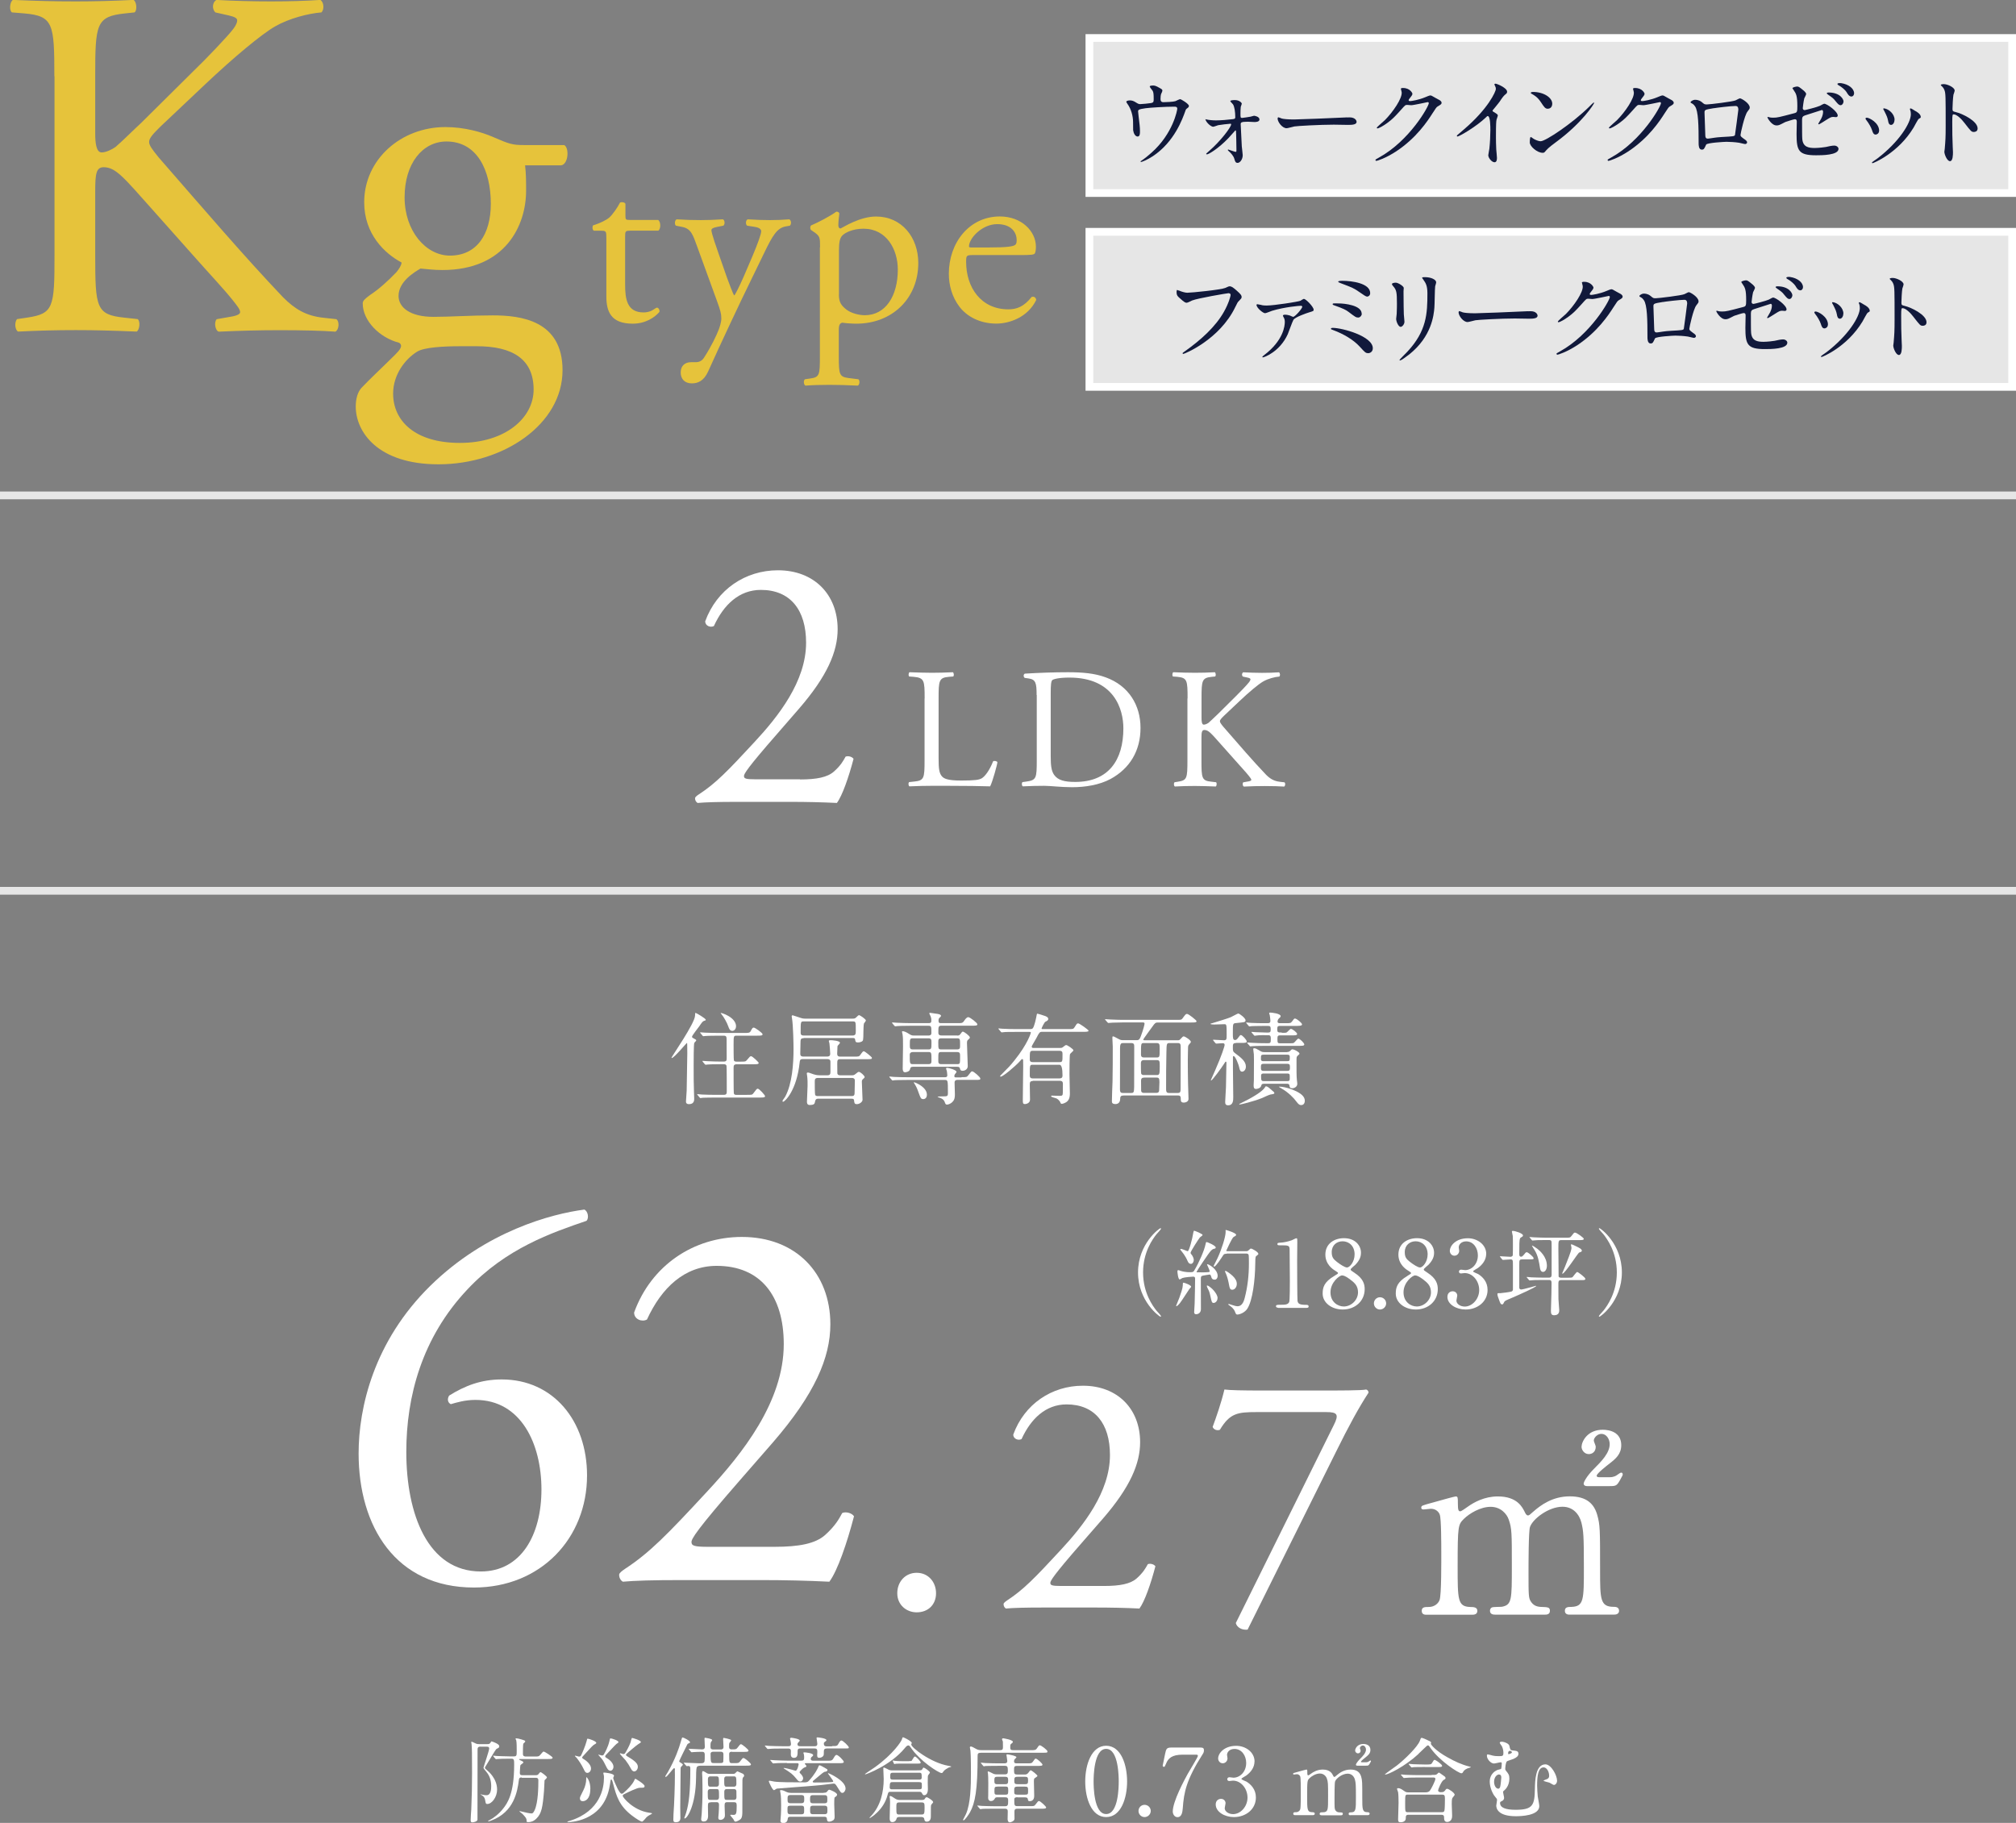 <?xml version="1.0" encoding="UTF-8"?><svg id="_レイヤー_2" xmlns="http://www.w3.org/2000/svg" width="260" height="235.13" viewBox="0 0 260 235.13"><rect x="0" y="0" width="260" height="235.13" fill="#808080" stroke="none"/><defs><style>.cls-1{opacity:.8;}.cls-1,.cls-2,.cls-3,.cls-4{stroke-width:0px;}.cls-1,.cls-3{fill:#fff;}.cls-2{fill:#11193b;}.cls-4{fill:#e6c33b;}</style></defs><g id="_レイヤー_1-2"><rect class="cls-1" x="140.5" y="4.9" width="119" height="20"/><path class="cls-3" d="M259,5.4v19h-118V5.4h118M260,4.4h-120v21h120V4.4h0Z"/><path class="cls-2" d="M148.49,13.28c.3-.06.3-.19.3-.53,0-.62-.03-.84-.13-1.03-.05-.09-.38-.46-.38-.56,0-.12.31-.13.4-.13.21,0,.36.01.92.34.27.16.31.18.31.35,0,.06-.13.34-.16.39-.06.14-.08.49-.08.65,0,.22.05.42.38.42.3,0,1.26-.04,1.53-.13.09-.03.52-.26.62-.26.13,0,1.13.61,1.13.86,0,.13-.05.18-.13.25-.23.17-.26.2-.31.36-.39,1.1-1.43,4.03-4.2,5.88-.74.49-1.43.75-1.52.75-.04,0-.08-.03-.08-.05s.01-.05.1-.1c.46-.31.88-.65,1.3-1.03,2.81-2.48,3.34-5.53,3.34-5.68,0-.27-.22-.27-.4-.27-1.16,0-3.07.12-3.68.2-.97.13-.97.23-.97.44,0,.04.05.51.06.57.12,1.01.18,1.43.18,1.98,0,.25,0,.66-.3.66-.32,0-.53-.43-.58-.82-.01-.06-.01-.94-.01-1.04,0-.78-.25-1.69-.71-2.33-.05-.08-.16-.22-.16-.3,0-.1.23-.17.46-.17.27,0,.48.08.71.22.33.21.43.26.62.26.21,0,1.14-.09,1.42-.14Z"/><path class="cls-2" d="M155.62,15.41c.26.07.79.12,1.2.12.58,0,1.59-.08,2.18-.16.25-.03.31-.08.31-.26,0-.65-.1-1.38-.3-1.66-.05-.06-.34-.36-.34-.4,0-.14.47-.14.61-.14.55,0,.87.34.87.47,0,.07-.12.34-.13.39-.03.13-.04.72-.04.86,0,.53,0,.58.22.58.13,0,.88-.13,1.08-.16.08-.01.39-.12.45-.12s.7.1.7.48c0,.33-.52.33-.65.33s-.71-.04-.85-.04c-.91,0-.92.12-.92.34,0,.17.12,2.59.14,2.83.01.18.12.98.12,1.14,0,.55-.35,1-.66,1-.27,0-.33-.2-.43-.55-.09-.33-.42-.69-.59-.85-.06-.05-.25-.23-.25-.26,0-.04.03-.06.08-.06.03,0,.83.3.94.3s.1-.12.1-.23c0-.21-.03-2.29-.06-2.48,0-.03-.03-.06-.08-.06-.01,0-.75.85-.9,1-1.29,1.35-2.55,2.09-2.76,2.09-.08,0-.1-.04-.1-.06,0-.05.05-.08.43-.42,1.43-1.24,2.79-3.04,2.79-3.39,0-.06-.03-.08-.09-.08-.16,0-1.38.14-1.59.19-.1.03-.55.2-.64.2-.27,0-.9-.52-1.01-.98.05.01.09.03.14.04Z"/><path class="cls-2" d="M173.76,15.15c.08,0,.22-.01.29-.01.79,0,.91.48.91.57,0,.36-.53.4-1.08.4-.3,0-1.6-.03-1.86-.03-1.79,0-4.77.17-5.08.23-.16.03-.86.23-1.01.23-.56,0-1.16-.81-1.16-1.25,0-.08.04-.16.1-.16s.38.14.44.16c.22.06.75.12,1.59.12.43,0,4.97-.17,6.87-.27Z"/><path class="cls-2" d="M180.66,11.48c0-.13.18-.13.29-.13.91,0,1.21.68,1.21.73,0,.16-.13.33-.39.65-.07.09-.1.14-.1.21,0,.1.16.1.21.1.13,0,1.09-.14,1.98-.52.16-.06.47-.21.61-.21.12,0,.18.04.72.35.08.04.42.22.48.26.14.09.25.22.25.33,0,.18-.09.23-.52.49-.14.09-.2.17-.65.87-.66,1.04-2.07,3.17-4.65,4.89-1.43.94-2.51,1.25-2.59,1.25-.07,0-.12-.05-.12-.12,0-.05.04-.08.44-.3,3.97-2.18,6.44-6.62,6.44-7.02,0-.12-.1-.14-.14-.14-.03,0-1.82.4-2.13.4-.08,0-.43-.04-.51-.04-.25,0-.27.03-.82.65-.79.88-1.12,1.22-1.77,1.69-.53.39-1.09.69-1.25.69-.06,0-.09-.04-.09-.08,0-.09.87-.82,1.03-.97,1.05-1.05,2.29-2.85,2.18-3.63-.01-.06-.09-.35-.09-.4Z"/><path class="cls-2" d="M192.61,14.42c.51.31.56.36.56.48,0,.08-.14.44-.16.52-.05.23-.08.51-.08,2.3,0,.35.01,1.05.04,1.56.01.16.09.91.09,1.08,0,.13,0,.57-.31.57-.36,0-.81-.56-.81-.91,0-.13.13-.7.14-.83.08-.7.13-1.7.13-2.39,0-.47,0-1.83-.34-1.83-.06,0-.12.05-.22.16-1.27,1.22-3.46,2.48-3.69,2.48-.04,0-.07-.03-.07-.08,0-.04.01-.06.04-.09.34-.3.7-.6.91-.78,3.07-2.63,4.08-4.84,4.08-5.2,0-.13-.04-.25-.1-.36-.01-.03-.09-.18-.09-.21,0-.05.07-.1.13-.1.2,0,1.51.55,1.51,1.04,0,.13-.06.22-.12.26-.35.29-.4.36-.88,1.07-.22.31-.64.78-.88,1.09,0,.08.04.13.12.18Z"/><path class="cls-2" d="M200.7,18.31c-.34.25-1,.74-1.28,1.07-.25.3-.27.33-.47.33-.7,0-1.66-.83-1.66-1.35,0-.09.01-.69.13-.69.05,0,.34.22.39.25.17.1.6.3.88.3.64,0,4.08-2.3,6.24-4.43.21-.21.57-.57.6-.57s.06.04.06.06c0,.12-1.52,2.55-4.9,5.04ZM199.63,14.03c-.35,0-.48-.21-.91-.86-.44-.66-.82-.86-1.18-1.07-.05-.03-.12-.06-.12-.12s.1-.12.29-.12c1.39,0,2.48.74,2.48,1.51,0,.39-.22.65-.56.65Z"/><path class="cls-2" d="M210.6,11.48c0-.13.18-.13.29-.13.91,0,1.21.68,1.21.73,0,.16-.13.33-.39.65-.07.09-.1.14-.1.21,0,.1.16.1.21.1.13,0,1.09-.14,1.98-.52.16-.06.47-.21.61-.21.12,0,.18.04.72.35.08.04.42.22.48.26.14.09.25.22.25.33,0,.18-.09.23-.52.49-.14.09-.2.17-.65.87-.66,1.04-2.07,3.17-4.65,4.89-1.43.94-2.51,1.25-2.59,1.25-.07,0-.12-.05-.12-.12,0-.05.04-.08.44-.3,3.96-2.18,6.44-6.62,6.44-7.02,0-.12-.1-.14-.14-.14-.03,0-1.82.4-2.13.4-.08,0-.43-.04-.51-.04-.25,0-.27.03-.82.65-.79.88-1.12,1.22-1.77,1.69-.53.39-1.09.69-1.25.69-.07,0-.09-.04-.09-.08,0-.09.87-.82,1.03-.97,1.05-1.05,2.29-2.85,2.18-3.63-.01-.06-.09-.35-.09-.4Z"/><path class="cls-2" d="M223.84,12.94c.44-.22.48-.25.58-.25.16,0,1.24.62,1.24,1.18,0,.16-.05.21-.29.52-.39.49-.9,2.86-.9,3.02,0,.18.06.23.69.68.06.05.16.16.16.27,0,.16-.17.22-.25.22-.12,0-.68-.16-.79-.17-.52-.08-1.22-.12-1.61-.12-.22,0-2.51.12-2.63.36-.25.55-.29.65-.57.65-.4,0-.4-.62-.4-.78,0-2.27-.03-4.2-.47-4.81-.19-.26-.25-.29-.52-.44-.04-.03-.05-.05-.05-.08,0-.13.36-.32.55-.32.53,0,.78.21.9.3.34.29.35.3.66.3.36,0,3.35-.36,3.71-.53ZM221.05,13.95c-1.22.2-1.22.22-1.22.6,0,.4.1,2.43.1,2.89s.23.44.36.44c.09,0,.56-.08.85-.12.18-.03.58-.07.96-.09,1.44-.08,1.6-.08,1.66-.27.01-.04.43-3.12.43-3.24,0-.14,0-.49-.35-.49-.61,0-2.5.23-2.8.29Z"/><path class="cls-2" d="M228.22,15.14c.12.03.35.04.48.04.52,0,.74-.06,2.72-.58.35-.09.38-.19.38-.88,0-1.4-.16-1.63-.47-2.09-.01-.03-.16-.22-.16-.25,0-.12.48-.22.6-.22.19,0,.26.04.9.57.04.04.27.26.27.39,0,.1-.22.51-.25.58-.1.42-.19,1.2-.19,1.25,0,.17.1.25.26.25.08,0,1.59-.38,1.95-.55.09-.04.47-.27.56-.27.35,0,1.74,1,1.74,1.53,0,.09-.06.2-.23.2-.05,0-.3-.03-.35-.03-.27,0-.42.09-.88.38-.32.21-.92.58-.97.58-.04,0-.08-.03-.08-.08,0-.01.22-.38.25-.43.2-.31.37-.73.37-1.08,0-.08-.01-.26-.16-.26-.03,0-1.98.64-2.15.69-.3.1-.4.22-.4.56,0,1.09,0,2.26.03,2.51.1,1.03.83,1.14,1.61,1.14.46,0,1.33-.1,1.43-.13.34-.08.79-.18,1.08-.18.31,0,.55.21.55.42,0,.83-2.18.83-2.89.83-2.25,0-2.52-.58-2.52-2.74,0-.26.03-1.39.03-1.61,0-.21-.08-.3-.26-.3-.14,0-1.17.34-1.22.36-.77.4-.85.44-1.13.44-.66,0-1.18-.99-1.18-1.04,0-.04.05-.05.08-.05.04,0,.05,0,.23.05ZM237.76,13.08c0,.22-.17.49-.38.49-.18,0-.29-.08-.69-.57-.22-.29-.36-.4-.91-.78-.05-.04-.19-.14-.19-.19s.12-.1.23-.1c1.5,0,1.94.88,1.94,1.16ZM239.12,12.03c0,.22-.14.42-.34.42-.3,0-.47-.29-.64-.58-.14-.23-.61-.66-1.03-.88-.12-.06-.14-.13-.14-.16,0-.12.31-.13.51-.1.91.14,1.64.68,1.64,1.31Z"/><path class="cls-2" d="M242.34,16.87c0,.36-.3.49-.44.49-.29,0-.38-.3-.47-.58-.12-.36-.4-.87-.75-1.31-.06-.09-.09-.13-.09-.17,0-.08.08-.12.17-.12.31,0,1.59.65,1.59,1.69ZM246.35,14.19s-.03-.08-.03-.12c0-.06.05-.09.09-.09.1,0,.49.27.58.32.21.1.73.42.73.79,0,.1-.05.12-.27.25-.1.06-.56.95-.66,1.12-1.99,3.3-5.19,4.59-5.29,4.59-.04,0-.08-.04-.08-.08,0-.06.61-.46.73-.55,2.77-2.12,4.29-4.56,4.29-5.68,0-.26-.03-.4-.09-.56ZM244.33,15.45c0,.38-.21.66-.44.66-.29,0-.35-.32-.39-.55-.09-.42-.13-.53-.48-1.23-.03-.05-.14-.23-.14-.29,0-.04.07-.08.13-.06.61.09,1.33.74,1.33,1.47Z"/><path class="cls-2" d="M250.69,10.85c.47,0,1.4.42,1.4.83,0,.09-.13.47-.16.55-.06.33-.12,1.48-.12,1.81,0,.29.05.33.43.42.79.18,2.81,1.13,2.81,2.11,0,.43-.4.45-.47.45-.33,0-.36-.05-1.24-1.18-.36-.48-.98-1.09-1.38-1.09-.13,0-.18,0-.18.96,0,1.38.01,2.07.06,3.24.01.14.03.47.03.66,0,.32,0,1.18-.38,1.18s-.73-.88-.73-1.22c0-.05.05-.33.05-.38.09-1.08.12-1.42.12-3.02,0-3.72,0-4.13-.16-4.55-.1-.27-.23-.4-.44-.6l-.03-.05c.01-.12.35-.12.36-.12Z"/><rect class="cls-1" x="140.5" y="29.9" width="119" height="20"/><path class="cls-3" d="M259,30.4v19h-118v-19h118M260,29.4h-120v21h120v-21h0Z"/><path class="cls-2" d="M152.04,37.47c.3.14.8.29,1.08.29.53,0,4.34-.38,4.9-.62.4-.18.46-.21.55-.21.29,0,.49.18.9.53.59.52.66.66.66.84,0,.17-.07.23-.3.47-.21.19-.26.3-.51.82-2.04,4.24-6.58,6.06-6.71,6.06-.07,0-.09-.05-.09-.08,0-.05.04-.08.17-.17,2.26-1.59,4.09-3.3,5.14-5.15.64-1.12.88-2.07.88-2.2,0-.22-.22-.23-.29-.23-.14,0-3.93.64-4.68.94-.1.05-.57.29-.68.29-.17,0-.26,0-.94-.62-.25-.22-.38-.35-.38-.73,0-.1.01-.17.04-.3.07,0,.14.04.25.08Z"/><path class="cls-2" d="M162.72,39.36c.21.04.42.05.64.05.95,0,4.06-.49,4.34-.61.08-.04.38-.25.46-.25.25,0,1.26,1.03,1.26,1.4,0,.17-.05.18-.61.35-.32.1-1.79.6-2,.96-.16.27-.61,1.59-.73,1.85-1.05,2.3-3.08,2.99-3.21,2.99-.05,0-.06-.03-.06-.05,0-.06.01-.08.23-.25,2.51-1.91,2.66-3.8,2.66-4.28,0-.22-.05-.42-.12-.53-.1-.2-.12-.22-.12-.27,0-.12.2-.13.26-.13.18,0,.36.03.61.1.07.03.38.18.44.18.25,0,1.18-1.07,1.18-1.3,0-.09-.09-.13-.17-.13-.22,0-2.12.16-3.73.65-.14.04-.75.31-.9.31-.26,0-1.1-.69-1.1-1.08,0-.04.04-.08.1-.08.04,0,.48.09.56.1Z"/><path class="cls-2" d="M176.44,45.55c-.31,0-.39-.08-1.08-.84-.84-.92-2.15-1.66-3.39-2.12-.3-.1-.32-.12-.32-.18,0-.12.18-.12.23-.12,1.22,0,5.17,1.07,5.17,2.63,0,.47-.38.64-.61.64ZM175.63,40.45c0,.25-.22.51-.46.51-.29,0-.39-.08-1.25-.73-.33-.25-.64-.42-1.89-.86-.08-.03-.16-.05-.16-.13,0-.12.08-.12.83-.1.64,0,2.91.22,2.91,1.31ZM173.12,36.22c1.21,0,3.59.31,3.59,1.59,0,.35-.29.45-.39.45-.16,0-.46-.21-.96-.56-.77-.53-.86-.57-2.47-1.18-.29-.12-.3-.12-.3-.21,0-.05.21-.09.53-.09Z"/><path class="cls-2" d="M180.01,36.46c.31,0,1.03.46,1.03.68,0,.06-.03.36-.03.43,0,1.51.03,2.68.04,2.99.01.16.08.81.08.94,0,.34-.3.66-.49.66-.29,0-.58-.69-.58-1.03,0-.1.07-.55.07-.65.03-.58.03-1.09.03-1.33,0-1.46-.06-1.75-.47-2.22-.1-.12-.17-.19-.17-.3,0-.09.21-.17.51-.17ZM183.58,36.09c-.16-.21-.17-.23-.17-.26,0-.04,0-.08.38-.08.78,0,1.43.32,1.43.66,0,.12-.1.38-.13.52-.05.35-.06,2.3-.1,2.76-.08.92-.33,3.71-3.25,6.03-.38.3-1.03.77-1.17.77-.05,0-.08-.03-.08-.06,0-.05.84-.88,1-1.05,2.51-2.68,2.6-4.94,2.6-7.54,0-1.01-.23-1.35-.51-1.74Z"/><path class="cls-2" d="M197.1,40.15c.08,0,.22-.01.29-.01.79,0,.91.48.91.57,0,.36-.53.4-1.08.4-.3,0-1.6-.03-1.86-.03-1.79,0-4.77.17-5.08.23-.16.03-.86.23-1.01.23-.56,0-1.16-.81-1.16-1.25,0-.08.04-.16.1-.16s.38.14.44.16c.22.06.75.12,1.59.12.43,0,4.97-.17,6.87-.27Z"/><path class="cls-2" d="M204.01,36.48c0-.13.18-.13.29-.13.91,0,1.21.68,1.21.73,0,.16-.13.33-.39.65-.07.09-.1.14-.1.21,0,.1.16.1.21.1.13,0,1.09-.14,1.98-.52.16-.06.47-.21.61-.21.12,0,.18.04.72.35.08.04.42.22.48.26.14.09.25.22.25.33,0,.18-.09.23-.52.49-.14.09-.2.17-.65.87-.66,1.04-2.07,3.17-4.65,4.89-1.43.94-2.51,1.25-2.59,1.25-.07,0-.12-.05-.12-.12,0-.05.04-.08.44-.3,3.96-2.18,6.44-6.62,6.44-7.02,0-.12-.1-.14-.14-.14-.03,0-1.82.4-2.13.4-.08,0-.43-.04-.51-.04-.25,0-.27.03-.82.65-.79.88-1.12,1.22-1.77,1.69-.53.39-1.09.69-1.25.69-.07,0-.09-.04-.09-.08,0-.09.87-.82,1.03-.97,1.05-1.05,2.29-2.85,2.18-3.63-.01-.06-.09-.35-.09-.4Z"/><path class="cls-2" d="M217.24,37.94c.44-.22.48-.25.58-.25.16,0,1.24.62,1.24,1.18,0,.16-.05.21-.29.52-.39.49-.9,2.86-.9,3.02,0,.18.07.23.69.68.06.05.16.16.16.27,0,.16-.17.22-.25.22-.12,0-.68-.16-.79-.17-.52-.08-1.22-.12-1.61-.12-.22,0-2.51.12-2.63.36-.25.55-.29.65-.57.65-.4,0-.4-.62-.4-.78,0-2.27-.03-4.2-.47-4.81-.19-.26-.25-.29-.52-.44-.04-.03-.05-.05-.05-.08,0-.13.36-.32.54-.32.53,0,.78.21.9.3.34.29.35.3.66.3.36,0,3.35-.36,3.71-.53ZM214.46,38.95c-1.22.2-1.22.22-1.22.6,0,.4.1,2.43.1,2.89s.23.44.36.44c.09,0,.56-.08.84-.12.18-.03.59-.07.96-.09,1.44-.08,1.6-.08,1.66-.27.01-.04.43-3.12.43-3.24,0-.14,0-.49-.35-.49-.61,0-2.5.23-2.8.29Z"/><path class="cls-2" d="M221.62,40.14c.12.03.35.04.48.04.52,0,.74-.06,2.72-.58.35-.09.38-.19.38-.88,0-1.4-.16-1.63-.47-2.09-.01-.03-.16-.22-.16-.25,0-.12.48-.22.6-.22.19,0,.26.04.9.57.04.04.27.26.27.39,0,.1-.22.51-.25.58-.1.42-.19,1.2-.19,1.25,0,.17.1.25.26.25.08,0,1.59-.38,1.95-.55.09-.04.47-.27.56-.27.35,0,1.74,1,1.74,1.53,0,.09-.06.2-.23.2-.05,0-.3-.03-.35-.03-.27,0-.42.09-.88.38-.32.21-.92.58-.97.58-.04,0-.08-.03-.08-.08,0-.01.22-.38.25-.43.2-.31.37-.73.37-1.08,0-.08-.01-.26-.16-.26-.03,0-1.98.64-2.15.69-.3.1-.4.22-.4.56,0,1.09,0,2.26.03,2.51.1,1.03.83,1.14,1.61,1.14.46,0,1.33-.1,1.43-.13.34-.08.79-.18,1.08-.18.31,0,.55.21.55.42,0,.83-2.18.83-2.89.83-2.25,0-2.52-.58-2.52-2.74,0-.26.03-1.39.03-1.61,0-.21-.08-.3-.26-.3-.14,0-1.17.34-1.22.36-.77.4-.85.44-1.13.44-.66,0-1.18-.99-1.18-1.04,0-.04.05-.05.08-.05.04,0,.05,0,.23.05ZM231.16,38.08c0,.22-.17.49-.38.49-.18,0-.29-.08-.69-.57-.22-.29-.36-.4-.91-.78-.05-.04-.19-.14-.19-.19s.12-.1.23-.1c1.5,0,1.94.88,1.94,1.16ZM232.53,37.03c0,.22-.14.42-.34.42-.3,0-.47-.29-.64-.58-.14-.23-.61-.66-1.03-.88-.12-.06-.14-.13-.14-.16,0-.12.31-.13.51-.1.91.14,1.64.68,1.64,1.31Z"/><path class="cls-2" d="M235.74,41.87c0,.36-.3.49-.44.49-.29,0-.38-.3-.47-.58-.12-.36-.4-.87-.75-1.31-.06-.09-.09-.13-.09-.17,0-.08.08-.12.17-.12.31,0,1.59.65,1.59,1.69ZM239.76,39.19s-.03-.08-.03-.12c0-.06.05-.09.09-.09.1,0,.49.27.59.32.21.1.73.42.73.79,0,.1-.05.12-.27.25-.1.06-.56.95-.66,1.12-1.99,3.3-5.19,4.59-5.29,4.59-.04,0-.08-.04-.08-.08,0-.06.61-.46.73-.55,2.77-2.12,4.29-4.56,4.29-5.68,0-.26-.03-.4-.09-.56ZM237.73,40.45c0,.38-.21.66-.44.66-.29,0-.35-.32-.39-.55-.09-.42-.13-.53-.48-1.23-.03-.05-.14-.23-.14-.29,0-.04.06-.08.13-.06.61.09,1.33.74,1.33,1.47Z"/><path class="cls-2" d="M244.1,35.85c.47,0,1.4.42,1.4.83,0,.09-.13.47-.16.55-.06.33-.12,1.48-.12,1.81,0,.29.05.33.43.42.79.18,2.81,1.13,2.81,2.11,0,.43-.4.45-.47.45-.33,0-.36-.05-1.24-1.18-.36-.48-.98-1.09-1.38-1.09-.13,0-.18,0-.18.96,0,1.38.01,2.07.06,3.24.01.14.03.47.03.66,0,.32,0,1.18-.38,1.18s-.73-.88-.73-1.22c0-.05.05-.33.05-.38.09-1.08.12-1.42.12-3.02,0-3.72,0-4.13-.16-4.55-.1-.27-.23-.4-.44-.6l-.03-.05c.01-.12.35-.12.36-.12Z"/><path class="cls-4" d="M7.01,9.83c0-6.75-.13-7.77-3.86-8.1l-1.61-.13c-.39-.26-.26-1.41.13-1.61,3.15.13,5.21.19,8.1.19,2.51,0,4.69-.06,7.45-.19.39.19.51,1.35.13,1.61l-1.22.13c-3.73.39-3.85,1.35-3.85,8.1v7.39c0,1.22.13,2.44.83,2.44.58,0,1.35-.39,1.8-.71.9-.77,2.57-2.44,3.28-3.08l6.94-6.88c1.22-1.16,4.37-4.43,5.01-5.33.32-.45.45-.77.45-1.03s-.26-.45-1.09-.64l-1.73-.39c-.45-.45-.39-1.29.13-1.61,2.25.13,4.82.19,7.07.19s4.43-.06,6.36-.19c.45.32.51,1.22.13,1.61-1.67.13-4.18.77-5.97,1.8-1.8,1.03-5.4,4.05-9,7.45l-5.78,5.46c-.9.9-1.48,1.48-1.48,1.99,0,.45.39.96,1.22,1.99,6.1,7,11.05,12.79,16.06,18.06,1.54,1.54,2.96,2.38,5.14,2.63l1.73.19c.45.32.32,1.41-.13,1.61-1.67-.13-4.18-.19-7.2-.19-2.63,0-4.88.06-7.84.19-.45-.13-.64-1.22-.26-1.61l1.48-.26c.9-.13,1.54-.32,1.54-.64,0-.39-.45-.9-.9-1.48-1.22-1.54-2.89-3.28-5.33-6.04l-5.14-5.78c-3.66-4.11-4.69-5.4-6.23-5.4-.96,0-1.09.84-1.09,3.08v8.29c0,6.75.13,7.65,3.73,8.03l1.74.19c.38.26.26,1.41-.13,1.61-3.15-.13-5.33-.19-7.84-.19-2.63,0-4.82.06-7.45.19-.38-.19-.51-1.16-.13-1.61l1.29-.19c3.41-.51,3.54-1.29,3.54-8.03V9.83Z"/><path class="cls-4" d="M72.74,18.7c.71.32.58,2.51-.39,2.63h-4.63c.13,1.09.13,2.19.13,3.28,0,4.43-2.63,10.22-10.79,10.22-1.16,0-2.06-.13-2.83-.19-.77.45-2.83,1.67-2.83,3.53,0,1.48,1.48,2.7,4.5,2.7,2.18,0,4.82-.19,7.65-.19,3.6,0,9,.64,9,7.07,0,7-7.65,12.14-16,12.14-7.9,0-10.67-4.24-10.67-7.45,0-1.03.26-1.86.71-2.38,1.09-1.16,2.89-2.83,4.37-4.31.58-.58,1.09-1.16.51-1.54-2.51-.64-4.69-2.83-4.69-5.08,0-.32.26-.58.96-1.09,1.09-.71,2.31-1.8,3.41-2.96.32-.39.64-.9.64-1.22-2.18-1.16-4.82-3.66-4.82-7.77,0-5.53,4.75-9.7,10.47-9.7,2.44,0,4.69.64,6.17,1.29,2.06.9,2.51,1.03,3.92,1.03h5.21ZM59.31,44.66c-2.06,0-4.63.13-5.53.71-1.54.96-3.08,2.96-3.08,5.4,0,3.47,2.76,6.36,8.61,6.36s9.51-3.21,9.51-6.88c0-3.92-2.7-5.59-7.32-5.59h-2.19ZM63.3,26.28c0-4.37-1.8-8.03-5.72-8.03-3.08,0-5.4,2.83-5.4,7.2s2.76,7.52,5.85,7.52c3.47,0,5.27-2.76,5.27-6.68Z"/><path class="cls-4" d="M81.21,29.76c-.56,0-.59.1-.59.79v6.12c0,1.9.23,3.63,2.39,3.63.33,0,.62-.07.88-.16.29-.1.72-.46.82-.46.26,0,.39.36.33.56-.59.69-1.77,1.51-3.44,1.51-2.82,0-3.4-1.57-3.4-3.54v-7.5c0-.88-.03-.95-.69-.95h-.92c-.2-.13-.23-.49-.1-.69.95-.29,1.77-.72,2.1-1.02.43-.39,1.05-1.28,1.38-1.93.16-.07.56-.07.69.16v1.47c0,.59.03.62.59.62h3.63c.39.29.33,1.18.03,1.38h-3.7Z"/><path class="cls-4" d="M87.79,48.03c0-.88.59-1.31,1.31-1.31h.62c.52,0,.85-.23,1.08-.59.95-1.47,1.6-2.85,1.9-3.63.1-.26.33-.95.33-1.41,0-.66-.13-1.05-.56-2.26l-2.55-7.01c-.56-1.54-.79-2.32-1.93-2.55l-.82-.16c-.2-.16-.16-.72.1-.82,1.05.07,2.03.1,3.11.1.88,0,1.8-.03,2.85-.1.26.1.29.65.06.82l-.82.16c-.46.1-.72.2-.72.43,0,.39.75,2.52.95,3.08l1.05,3.01c.2.52.82,2.26.95,2.32.1-.07.62-1.08,1.21-2.42l1.11-2.59c.72-1.7,1.15-2.91,1.15-3.27,0-.23-.2-.46-.79-.56l-1.02-.16c-.23-.16-.2-.72.07-.82,1.05.07,2.03.1,2.88.1s1.57-.03,2.49-.1c.26.13.29.62.07.82l-.56.1c-1.08.2-1.67,1.15-2.78,3.47l-1.83,3.77c-1.08,2.19-3.77,7.89-5.37,11.46-.56,1.24-1.34,1.54-2.1,1.54-.95,0-1.44-.59-1.44-1.41Z"/><path class="cls-4" d="M105.76,31.89c0-1.28,0-1.44-.88-2.03l-.29-.2c-.13-.13-.13-.49.03-.59.85-.36,2.39-1.15,3.24-1.77.2,0,.33.07.39.23-.07.59-.13,1.08-.13,1.51,0,.23.07.43.29.43.43-.2,2.49-1.54,4.58-1.54,3.31,0,5.44,2.69,5.44,5.99,0,4.55-3.34,7.83-7.99,7.83-.59,0-1.51-.07-1.8-.13-.29.07-.46.23-.46.92v3.44c0,2.32.07,2.62,1.24,2.78l1.28.16c.23.16.16.72-.07.82-1.57-.07-2.52-.1-3.67-.1s-2.16.03-3.08.1c-.23-.1-.29-.65-.07-.82l.69-.1c1.21-.16,1.24-.49,1.24-2.85v-14.08ZM108.19,37.98c0,1.05.33,1.44.98,1.96.65.49,1.67.72,2.36.72,2.69,0,4.26-2.49,4.26-5.89,0-2.62-1.47-5.27-4.42-5.27-1.41,0-2.42.52-2.78.92-.29.36-.39.85-.39,1.93v5.63Z"/><path class="cls-4" d="M125.48,32.9c-.85,0-.88.07-.88.88,0,3.31,1.93,6.12,5.44,6.12,1.08,0,2-.33,3.01-1.6.33-.1.56.1.59.39-1.08,2.23-3.44,3.05-5.14,3.05-2.13,0-3.8-.92-4.75-2.16-.98-1.28-1.38-2.82-1.38-4.26,0-4.03,2.65-7.4,6.58-7.4,2.82,0,4.65,1.93,4.65,3.9,0,.46-.07.72-.13.85-.1.2-.56.23-1.93.23h-6.06ZM127.51,31.92c2.42,0,3.14-.13,3.41-.33.1-.07.2-.2.2-.62,0-.92-.62-2.06-2.52-2.06s-3.6,1.77-3.63,2.85c0,.07,0,.16.23.16h2.32Z"/><path class="cls-3" d="M103.18,100.54c2.15,0,3.54-.28,4.38-1.03.89-.79,1.21-1.4,1.49-1.91.33-.14.84,0,1.03.28-.61,2.33-1.45,4.76-2.15,5.69-1.91-.09-3.87-.14-6.02-.14h-6.76c-2.61,0-4.15.05-5.18.14-.09-.05-.33-.23-.33-.61,0-.14.23-.33.51-.51,2.15-1.4,3.69-2.99,7.14-6.72,3.08-3.31,6.67-7.84,6.67-12.83,0-4.24-2.05-6.81-5.83-6.81-2.8,0-4.8,1.91-6.06,4.66-.42.23-1.12,0-1.12-.61,1.49-4.1,5.18-6.58,9.38-6.58,4.67,0,7.7,3.13,7.7,7.6,0,2.89-1.35,6.06-4.99,10.26l-2.84,3.27c-3.83,4.38-4.25,5.13-4.25,5.41,0,.33.23.42,1.45.42h5.78Z"/><path class="cls-3" d="M119.25,90.09c0-2.32-.04-2.67-1.44-2.79l-.55-.04c-.13-.09-.09-.49.04-.55,1.24.04,1.99.07,2.87.07s1.61-.02,2.72-.07c.13.07.18.46.04.55l-.53.04c-1.3.11-1.35.46-1.35,2.79v7.69c0,1.39.07,1.97.46,2.39.24.24.66.51,2.41.51,1.88,0,2.34-.09,2.7-.29.44-.27,1.02-1.06,1.46-2.19.13-.11.55-.02.55.13,0,.24-.62,2.5-.93,3.1-1.13-.04-3.23-.07-5.5-.07h-2.04c-.93,0-1.64.02-2.87.07-.13-.07-.18-.42-.04-.55l.66-.07c1.28-.13,1.33-.44,1.33-2.76v-7.96Z"/><path class="cls-3" d="M133.69,89.65c0-1.55-.11-2.01-1.04-2.14l-.49-.07c-.18-.11-.2-.46.02-.55,1.88-.11,3.67-.18,5.55-.18s3.43.13,4.87.66c2.98,1.08,4.49,3.6,4.49,6.52s-1.35,5.22-3.87,6.59c-1.44.77-3.25,1.06-4.95,1.06-1.42,0-2.83-.18-3.6-.18-.93,0-1.72.02-2.76.07-.13-.07-.18-.42-.04-.55l.51-.07c1.28-.18,1.33-.44,1.33-2.76v-8.4ZM135.51,97.54c0,1.17.07,1.88.44,2.41.49.69,1.33.91,2.72.91,4.29,0,6.21-2.81,6.21-6.92,0-2.43-1.17-6.54-6.96-6.54-1.3,0-2.01.18-2.19.31-.18.13-.22.69-.22,1.68v8.16Z"/><path class="cls-3" d="M153.16,90.09c0-2.32-.04-2.67-1.33-2.79l-.55-.04c-.13-.09-.09-.49.04-.55,1.08.04,1.79.07,2.79.07.86,0,1.61-.02,2.56-.07.13.07.18.46.04.55l-.42.04c-1.28.13-1.33.46-1.33,2.79v2.54c0,.42.04.84.29.84.2,0,.46-.13.62-.24.31-.26.88-.84,1.13-1.06l2.39-2.37c.42-.4,1.5-1.53,1.72-1.83.11-.16.16-.27.16-.35s-.09-.16-.38-.22l-.6-.13c-.16-.15-.13-.44.04-.55.77.04,1.66.07,2.43.07s1.53-.02,2.19-.07c.15.11.18.42.04.55-.58.04-1.44.27-2.06.62s-1.86,1.39-3.1,2.57l-1.99,1.88c-.31.31-.51.51-.51.69,0,.15.13.33.42.69,2.1,2.41,3.8,4.4,5.53,6.21.53.53,1.02.82,1.77.91l.6.07c.16.11.11.49-.04.55-.58-.04-1.44-.07-2.48-.07-.91,0-1.68.02-2.7.07-.16-.04-.22-.42-.09-.55l.51-.09c.31-.04.53-.11.53-.22,0-.13-.16-.31-.31-.51-.42-.53-1-1.13-1.83-2.08l-1.77-1.99c-1.26-1.42-1.61-1.86-2.14-1.86-.33,0-.38.29-.38,1.06v2.85c0,2.32.04,2.63,1.28,2.76l.6.07c.13.09.09.49-.04.55-1.08-.04-1.84-.07-2.7-.07-.91,0-1.66.02-2.57.07-.13-.07-.18-.4-.04-.55l.44-.07c1.17-.18,1.22-.44,1.22-2.76v-7.96Z"/><path class="cls-3" d="M55.51,165.84c7.19-7.05,15.63-9.27,19.85-9.82.48.21.62,1.11.28,1.45-4.43,1.52-10.38,3.53-15.36,8.85-5.88,6.23-7.88,13.83-7.88,20.96,0,8.02,2.77,15.42,9.61,15.42,5.19,0,7.82-4.7,7.82-10.58s-2.63-11.55-8.51-11.55c-1.38,0-2.49.35-3.18.55-.42-.21-.48-.69-.21-1.11,2.01-1.25,4.08-2.08,6.78-2.08,6.64,0,11,5.33,11,12.38,0,8.09-5.95,14.46-14.59,14.46-10.1,0-14.87-7.89-14.87-17.29,0-5.88,1.94-14.46,9.27-21.65Z"/><path class="cls-3" d="M99.91,199.52c3.18,0,5.26-.42,6.5-1.52,1.31-1.18,1.8-2.07,2.21-2.84.48-.21,1.24,0,1.52.42-.9,3.46-2.14,7.06-3.18,8.44-2.84-.14-5.74-.21-8.92-.21h-10.03c-3.87,0-6.16.07-7.68.21-.14-.07-.48-.35-.48-.9,0-.21.35-.48.76-.76,3.18-2.08,5.46-4.43,10.58-9.96,4.57-4.91,9.89-11.62,9.89-19.02,0-6.29-3.04-10.1-8.65-10.1-4.15,0-7.12,2.84-8.99,6.92-.62.35-1.66,0-1.66-.9,2.21-6.09,7.68-9.75,13.9-9.75,6.92,0,11.41,4.63,11.41,11.27,0,4.29-2.01,8.99-7.4,15.22l-4.22,4.84c-5.67,6.5-6.29,7.61-6.29,8.02,0,.48.35.62,2.14.62h8.58Z"/><path class="cls-3" d="M115.72,205.51c0-1.52,1.07-2.64,2.5-2.64,1.52,0,2.5,1.21,2.5,2.64s-.98,2.46-2.5,2.46c-1.3,0-2.5-.94-2.5-2.46Z"/><path class="cls-3" d="M142.4,204.57c2.06,0,3.4-.27,4.2-.98.85-.76,1.16-1.34,1.43-1.83.31-.13.8,0,.98.27-.58,2.23-1.39,4.56-2.06,5.45-1.83-.09-3.71-.13-5.77-.13h-6.48c-2.5,0-3.98.04-4.96.13-.09-.04-.31-.22-.31-.58,0-.13.22-.31.49-.49,2.05-1.34,3.53-2.86,6.84-6.44,2.95-3.17,6.39-7.51,6.39-12.29,0-4.07-1.97-6.53-5.59-6.53-2.68,0-4.6,1.83-5.81,4.47-.4.22-1.07,0-1.07-.58,1.43-3.93,4.96-6.3,8.98-6.3,4.47,0,7.38,2.99,7.38,7.29,0,2.77-1.3,5.81-4.78,9.83l-2.73,3.13c-3.67,4.2-4.07,4.92-4.07,5.18,0,.31.22.4,1.39.4h5.54Z"/><path class="cls-3" d="M162.11,182.14c-2.5,0-3.49.13-4.78,2.28-.31.13-.76.04-.94-.36.45-1.21,1.12-3.13,1.52-4.83.71.09,2.28.13,4.74.13h7.55c2.46,0,5.45,0,5.99-.13.18.04.31.22.31.4-1.25,1.92-2.55,4.29-4.2,7.64l-11.4,22.93c-.71.09-1.38-.27-1.52-.85l12.65-25.56c.67-1.34.45-1.65-.98-1.65h-8.94Z"/><path class="cls-3" d="M202.41,208.27c-.56,0-.59-.37-.59-.5,0-.47.37-.5.84-.5,1.61-.06,1.61-.9,1.61-5.09s-.06-4.69-.31-5.75c-.28-1.12-1.09-2.08-2.45-2.08-1.77,0-3.82,1.55-4.19,2.61-.19.5-.19,4.94-.19,5.81,0,3.01,0,3.35.31,3.82s.71.65,1.27.68c.9.03,1.18.03,1.18.5,0,.5-.44.5-.71.5h-6.27c-.25,0-.75,0-.75-.5,0-.19.09-.37.25-.43.19-.09,1.12-.06,1.3-.09,1.27-.25,1.27-.9,1.27-5.22s0-4.88-.4-6.02c-.25-.75-1.05-1.65-2.33-1.65-1.34,0-2.76.87-3.45,1.55-.74.75-.81.81-.81,6.12,0,4.32,0,5.19,1.61,5.25.47,0,.93.03.93.5s-.43.5-.68.5h-5.87c-.19,0-.62,0-.62-.5s.4-.5.9-.5c.81,0,1.27-.53,1.4-.9.25-.65.22-5.15.22-6.21,0-.87,0-4.25-.19-4.78-.09-.31-.46-.78-1.15-.78-.12,0-.78.09-.93.09-.09,0-.31,0-.31-.22,0-.28.06-.28,1.52-.68,1.09-.31,2.79-.78,2.92-.78.28,0,.28.16.28.9,0,.81.06,1.02.31,1.02.15,0,.78-.47.96-.59.78-.56,2.14-1.33,3.88-1.33,2.52,0,3.17,1.4,3.48,2.02.06.12.19.43.4.43.16,0,.22-.06.71-.5.96-.84,2.48-1.96,4.69-1.96s3.14.99,3.54,2.39c.37,1.3.37,1.89.37,7.11,0,3.73,0,4.75,1.74,4.75.22,0,.71,0,.71.53,0,.16-.12.47-.59.47h-5.84ZM204.7,191.69c-.4,0-.46-.22-.46-.34,0-.09.25-.81,1.37-1.93.87-.87,1.99-1.99,1.99-3.14,0-.68-.44-1.33-1.06-1.33-.53,0-.99.5-.99.87,0,.12.25.65.25.78,0,.71-.5.96-.9.96-.59,0-.93-.56-.93-.93,0-.65.71-2.21,2.73-2.21.93,0,2.39.34,2.39,1.99,0,1.15-.71,1.74-1.46,2.33-.44.34-1.71,1.33-1.71,1.61,0,.16.16.19.31.19h1.4c.5,0,.81-.19.96-.31q.37-.28.5-.28c.09,0,.19.06.19.22,0,.12-.03.16-.25.56-.5.93-.59.96-1.46.96h-2.86Z"/><path class="cls-3" d="M149.15,169.06c.1.11.59.64.59.71,0,.02-.02.07-.08.07-.12,0-2.89-1.99-2.89-5.71s2.77-5.71,2.89-5.71c.06,0,.08.05.08.07,0,.07-.49.6-.59.71-.48.6-1.73,2.31-1.73,4.93s1.25,4.33,1.73,4.93Z"/><path class="cls-3" d="M153.62,165.97c0,.07-.21.26-.24.31-.2.29-1.02,1.58-1.22,1.82-.08.11-.34.38-.43.38-.04,0-.05-.01-.05-.05,0-.01.36-.88.42-1.04.21-.61.43-1.22.44-1.56.01-.35.01-.38.11-.38.07,0,.38.12.47.16.17.07.5.23.5.36ZM156.16,164.58c-.02-.11-.05-.18-.17-.18-.11,0-.67.12-.8.13-.32.05-.32.14-.32.6,0,.53.01,3.14.01,3.73s-.5.66-.61.66c-.26,0-.26-.2-.26-.29,0-.16.06-.89.06-1.06.02-.88.06-2.35.06-3.21,0-.16-.02-.29-.24-.29s-1.13.08-1.4.18c-.05.02-.29.18-.35.18-.21,0-.29-.96-.29-1.02s0-.18.11-.18c.01,0,.3.08.32.1.25.08.67.17,1.2.17.38,0,.43-.04.54-.22.61-1.01,1.31-2.63,1.45-3.36.06-.29.06-.31.16-.31.06,0,1.16.44,1.16.7,0,.11-.08.14-.18.16-.11.02-.22.04-.43.25-.32.32-1.86,2.67-1.86,2.73,0,.04.02.05.04.06.05.01.76.01.84.01.18,0,.56-.02.7-.04.06,0,.11-.02.11-.11,0-.14-.34-.83-.34-.85,0-.05.04-.05.05-.05.19,0,1.32.65,1.32,1.51,0,.26-.16.48-.37.48-.26,0-.42-.1-.49-.49ZM153.55,163.01c-.17,0-.26-.07-.4-.38-.05-.13-.31-.7-.8-1.28-.12-.14-.13-.16-.13-.19s.02-.07.1-.07c.14,0,.78.3.86.3.16,0,.58-1.49.73-2.45.04-.19.06-.19.11-.19.08,0,1.08.41,1.08.55,0,.07-.3.26-.35.31-.14.16-1.2,1.8-1.2,1.97,0,.11.05.17.11.23.14.16.3.48.3.7,0,.24-.13.52-.41.52ZM157.02,167.45c0,.35-.26.61-.49.61-.24,0-.26-.1-.44-.94-.11-.48-.14-.55-.38-1.03-.02-.06-.07-.17-.07-.22s.04-.06.06-.06c.11,0,.48.28.68.48.35.35.65.82.65,1.15ZM158.2,161.72c-.26,0-.35.04-.44.18-.28.43-.95,1.47-1.16,1.47-.06,0-.08-.04-.08-.08,0-.02.44-.88.52-1.04.5-1.08,1.03-2.71,1.03-3.36,0-.02-.01-.14-.01-.17,0-.04.01-.07.05-.07s1.31.38,1.31.62c0,.12-.14.19-.32.28-.19.08-.95,1.76-.95,1.77,0,.07.1.07.2.07h2.2c.32,0,.34,0,.47-.11.22-.2.24-.23.32-.23.14,0,.95.44.95.68,0,.08-.04.1-.3.31-.1.07-.1.59-.1.9-.02,2.21-.35,4.82-1.02,5.86-.31.49-.97.76-1.3.76-.16,0-.19-.1-.3-.38-.11-.3-.38-.56-.66-.76-.17-.11-.19-.12-.19-.18,0-.05.04-.05.05-.05.03,0,.32.11.38.12.32.1.56.18.76.18.52,0,.78-.5.92-1.08.38-1.45.54-2.94.54-4.44,0-.19,0-1.05-.04-1.12-.07-.16-.23-.16-.36-.16h-2.46ZM159.51,165.59c0,.46-.29.77-.58.77s-.34-.14-.48-.92c-.11-.58-.3-1.07-.36-1.19-.08-.18-.1-.22-.1-.25s0-.07.04-.07c.19,0,.75.46.95.65.34.32.53.66.53,1.02Z"/><path class="cls-3" d="M164.84,168.68c-.26,0-.28-.16-.28-.19,0-.19.18-.19.61-.19.65,0,.96-.04,1.1-.37.08-.2.08-2.31.08-2.73,0-.58-.03-3.37-.03-4.01,0-.56-.17-.56-1.17-.56-.29,0-.41,0-.41-.16s.12-.17.49-.19c.29-.01.89-.13,1.36-.3.08-.02.49-.26.59-.26.13,0,.13.04.13.58,0,.32-.02,1.87-.02,2.23,0,.55.01,5.16.05,5.29.08.35.25.49,1.14.49.11,0,.29,0,.29.22,0,.17-.19.17-.3.17h-3.63Z"/><path class="cls-3" d="M172.08,164.58c.43-.26.48-.29.48-.37,0-.06-.07-.13-.35-.3-.35-.2-1.28-.85-1.28-2.08,0-1.42,1.15-2.12,2.4-2.12,1.51,0,2.21,1.02,2.19,1.89,0,.48-.16.96-.74,1.56-.08.08-.59.46-.59.59,0,.1.1.17.5.43,1.1.72,1.31,1.43,1.31,2.1,0,1.56-1.25,2.63-2.83,2.63-1.44,0-2.59-.88-2.59-2.05,0-.77.16-1.49,1.5-2.28ZM174.27,165.15c-.13-.11-.79-.64-1.19-.64-.34,0-1.49.9-1.49,2.18s.97,1.83,1.72,1.83c.96,0,1.83-.84,1.83-1.82,0-.77-.37-1.18-.88-1.56ZM172.41,162.76c.46.36,1.04.73,1.31.73.35,0,.98-.73.98-1.69,0-1.1-.74-1.69-1.55-1.69-.73,0-1.4.49-1.4,1.39,0,.62.17.88.66,1.26Z"/><path class="cls-3" d="M177.19,168.12c0-.43.34-.79.78-.79s.8.35.8.79-.38.79-.8.79-.78-.35-.78-.79Z"/><path class="cls-3" d="M181.5,164.58c.43-.26.48-.29.48-.37,0-.06-.07-.13-.35-.3-.35-.2-1.28-.85-1.28-2.08,0-1.42,1.15-2.12,2.4-2.12,1.51,0,2.21,1.02,2.2,1.89,0,.48-.16.96-.74,1.56-.08.08-.59.46-.59.59,0,.1.1.17.5.43,1.1.72,1.31,1.43,1.31,2.1,0,1.56-1.25,2.63-2.83,2.63-1.44,0-2.59-.88-2.59-2.05,0-.77.16-1.49,1.5-2.28ZM183.69,165.15c-.13-.11-.79-.64-1.19-.64-.34,0-1.49.9-1.49,2.18s.97,1.83,1.71,1.83c.96,0,1.83-.84,1.83-1.82,0-.77-.37-1.18-.88-1.56ZM181.83,162.76c.46.36,1.04.73,1.31.73.35,0,.98-.73.98-1.69,0-1.1-.74-1.69-1.55-1.69-.73,0-1.4.49-1.4,1.39,0,.62.17.88.66,1.26Z"/><path class="cls-3" d="M191.67,161.74c0,.71-.41,1.34-1.07,1.82-.1.06-.62.35-.62.42,0,.11.56.3.66.36.56.35,1.21.98,1.21,2.04,0,1.54-1.32,2.53-2.83,2.53-1.2,0-2.35-.67-2.35-1.63,0-.49.34-.72.68-.72.41,0,.59.32.59.56,0,.1-.11.54-.11.64,0,.44.52.77,1.08.77.96,0,1.86-.97,1.86-2.13s-.83-2.19-1.88-2.19c-.06,0-.4.05-.47.05-.18,0-.26-.11-.26-.24,0-.14.12-.25.28-.25.07,0,.43.06.52.06.81,0,1.64-.74,1.64-1.9,0-.92-.56-1.81-1.51-1.81-.63,0-.96.42-.96.77,0,.06.06.37.06.44,0,.36-.28.64-.61.64-.38,0-.6-.32-.6-.64,0-.58.71-1.61,2.34-1.61,1.19,0,2.36.8,2.36,2.03Z"/><path class="cls-3" d="M196.29,162.45c-.35,0-.35.11-.35.72v2.96c.02.07.06.2.25.2.24,0,1.87-.48,1.91-.48.01,0,.02.01.02.02,0,.16-2.13,1.1-3,1.48-1.02.43-1.05.44-1.14.62-.12.24-.14.28-.26.28-.17,0-.23-.14-.37-.53-.16-.42-.23-.63-.23-.79,0-.13.01-.13.41-.13.12,0,1.2-.14,1.37-.2.06-.02.22-.07.22-.28v-3.01c0-.78,0-.86-.32-.86-.14,0-.85.06-.97.06-.04,0-.06-.02-.11-.08l-.23-.28q-.05-.06-.05-.07s.02-.04.04-.04c.12,0,1.12.07,1.32.07.07,0,.24-.02.3-.18.02-.07.02-1.16.02-1.37,0-.11,0-.97-.02-1.14-.01-.08-.11-.48-.11-.58,0-.06.07-.07.12-.07.28,0,1.31.31,1.31.59,0,.06-.04.12-.1.16-.22.13-.24.14-.28.23-.1.19-.1.78-.1,2,0,.12,0,.35.23.35.11,0,.19-.06.35-.24.19-.24.26-.34.38-.34.18,0,.89.61.89.78,0,.14-.06.14-.56.14h-.94ZM199.05,165.1c-1.05,0-1.4.02-1.51.04-.05,0-.21.02-.26.02-.04,0-.06-.02-.1-.07l-.24-.28s-.05-.06-.05-.08c0-.01.01-.02.05-.02.07,0,.44.04.53.05.59.02,1.08.04,1.64.04h.65c.35,0,.35-.23.35-.43,0-3.74.01-4.15-.02-4.25-.06-.17-.23-.17-.32-.17h-.36c-1.05,0-1.39.02-1.51.04-.05,0-.22.02-.25.02-.05,0-.07-.02-.11-.07l-.23-.28c-.05-.06-.06-.06-.06-.08s.02-.02.05-.02c.08,0,.44.04.53.04.59.02,1.08.05,1.64.05h2.41c.55,0,.61,0,.77-.2.31-.41.35-.46.47-.46.22,0,1.14.67,1.14.8,0,.17-.24.17-.65.17h-2.25c-.38,0-.38.11-.38,1.12,0,.34.02,1.81.02,2.11,0,.11,0,1.4.01,1.46.06.16.25.16.34.16h.86c.48,0,.55-.02.62-.1.1-.1.46-.64.58-.64s1.05.71,1.05.88-.17.17-.53.17h-2.59c-.36,0-.36.18-.36.62,0,.42,0,1.46.01,1.83,0,.23.1,1.21.1,1.4,0,.2,0,.68-.66.68-.38,0-.41-.25-.41-.59s.06-1.82.06-2.12c0-.22.02-1.18.02-1.37,0-.29,0-.47-.35-.47h-.7ZM199.5,163.26c0,.48-.23.8-.5.8-.3,0-.37-.37-.38-.44-.14-.9-.26-1.65-.7-2.36-.04-.06-.35-.55-.35-.58,0-.1.55.28.7.4.3.23,1.23,1.02,1.23,2.18ZM204.01,161.31c0,.12-.07.16-.34.25-.18.07-1.85,2.73-2.16,2.73-.02,0-.04-.01-.04-.04,0,0,.31-.72.36-.85.84-2.1.84-2.25.84-2.48,0-.06-.07-.29-.07-.34s.01-.08.08-.08c.06,0,.56.24.7.31.34.17.62.31.62.49Z"/><path class="cls-3" d="M206.79,159.2c-.1-.11-.59-.64-.59-.71,0-.02.02-.07.08-.07.12,0,2.89,1.99,2.89,5.71s-2.77,5.71-2.89,5.71c-.06,0-.08-.05-.08-.07,0-.07.49-.6.59-.71.48-.6,1.73-2.32,1.73-4.93s-1.25-4.33-1.73-4.93Z"/><rect class="cls-1" y="63.4" width="260" height="1"/><rect class="cls-1" y="114.4" width="260" height="1"/><path class="cls-3" d="M89.54,134.52c-.08.18-.08,2.41-.08,2.86,0,1.68,0,2.29.04,3.43,0,.12.03.88.03.92,0,.17,0,.69-.66.69-.34,0-.4-.17-.4-.35,0-.16.08-1.23.09-1.4.01-.33.08-4.3.08-4.77,0-.04-.01-1.12-.01-1.14-.01-.22-.01-.23-.05-.23s-1.65,1.94-1.94,1.94c-.03,0-.04-.01-.04-.03,0-.13,3.04-4.47,3.04-5.45,0-.3,0-.33.09-.33.06,0,1.29.7,1.29.88,0,.08-.03.08-.22.14-.18.06-.27.19-.61.69-.16.22-.94,1.2-.94,1.35,0,.1.03.13.34.29.1.05.25.13.19.22-.04.09-.18.18-.23.29ZM96.34,141.22c.6,0,.68.01.83-.21.39-.52.43-.58.56-.58.2,0,.94.84.94.96,0,.18-.27.18-.7.18h-5.72c-1.14,0-1.51.03-1.64.03-.05.01-.23.04-.27.04-.05,0-.08-.04-.12-.09l-.25-.3c-.05-.05-.06-.07-.06-.08,0-.03.03-.04.05-.04.09,0,.49.04.57.05.64.03,1.17.04,1.78.04h1.04c.38,0,.38-.2.38-.52,0-.29,0-3.11-.03-3.21-.05-.22-.26-.22-.38-.22h-.39c-1.14,0-1.52.03-1.65.04-.04,0-.23.03-.27.03s-.07-.03-.12-.08l-.25-.3q-.05-.07-.05-.09s.01-.03.04-.03c.09,0,.49.04.57.04.64.03,1.18.05,1.79.05h.33c.39,0,.4-.18.4-.43,0-.35,0-2.41-.01-2.52-.01-.34-.13-.39-.42-.39h-.66c-1.14,0-1.52.03-1.65.04-.04,0-.23.03-.27.03-.05,0-.07-.03-.12-.09l-.25-.3c-.05-.05-.05-.07-.05-.08,0-.03.01-.03.04-.03.09,0,.49.04.57.04.64.03,1.17.04,1.78.04h3.29c.52,0,.71,0,.83-.21.23-.43.26-.48.42-.48s1.13.69,1.13.86c0,.18-.26.18-.69.18h-2.61c-.44,0-.44.01-.44,1.2,0,.23,0,1.87.04,1.98.05.17.25.17.38.17h.48c.58,0,.65,0,.83-.22.36-.43.4-.48.53-.48.18,0,.98.78.98.86,0,.18-.26.18-.69.18h-2.13c-.39,0-.42.17-.42.48,0,.29,0,3.12.03,3.25.04.22.22.22.42.22h1.29ZM94.92,132.4c0,.35-.25.57-.47.57-.33,0-.44-.33-.52-.57-.18-.51-.6-1.25-.84-1.52-.1-.12-.16-.21-.14-.22.04-.05,1.98.53,1.98,1.74Z"/><path class="cls-3" d="M103.64,133.92c-.26,0-.4.04-.4.48,0,.25-.03,1.31-.03,1.53,0,.35.27.35.38.35h3.09c.12,0,.39,0,.39-.35,0-.21-.07-1.16-.1-1.35-.01-.05-.08-.26-.08-.31,0-.07.09-.1.22-.1.21,0,1.22.07,1.22.34,0,.09-.31.36-.32.43-.01.1-.04.83-.04.97,0,.2.06.38.38.38h1.77c.61,0,.68,0,.83-.22.31-.43.35-.47.46-.47.13,0,1.04.74,1.04.84,0,.18-.07.18-.68.18h-3.43c-.36,0-.36.2-.36.62,0,.18,0,1.09.01,1.2.03.26.29.26.38.26h1.51c.23,0,.29-.04.47-.18.29-.23.31-.26.42-.26.2,0,.74.49.74.66,0,.08-.01.1-.2.26-.09.08-.16.16-.16.34,0,.08.09,2.25.09,2.34,0,.27-.38.56-.73.56-.3,0-.33-.13-.36-.47-.03-.2-.1-.23-.33-.23h-4.36q-.27,0-.34.34c-.05.29-.08.47-.7.47-.35,0-.35-.3-.35-.44,0-.16.06-1.44.08-2.02.01-.38,0-.88-.05-1.26-.01-.05-.05-.29-.05-.34,0-.08.05-.13.16-.13.12,0,.61.21.71.23.39.12.62.13.81.13h.98c.39,0,.39-.23.39-.51v-1.25c0-.31-.27-.33-.38-.33h-3.21c-.34,0-.35.17-.38.43-.38,3.64-1.92,5.07-2.13,5.07-.07,0-.09-.05-.09-.08,0-.1.31-.48.35-.56.92-1.69,1.08-4.32,1.08-6.16,0-.53-.04-3.03-.2-3.98,0-.04-.04-.21-.04-.25s.03-.12.13-.12c.04,0,1,.33,1.08.35.25.08.4.08.53.08h6.12c.18,0,.33-.01.46-.16.18-.18.29-.29.38-.29.1,0,.87.51.87.69,0,.08-.22.33-.25.39-.05.12-.07.96-.07,1.12,0,.23,0,.99-.08,1.09-.17.23-.58.23-.61.23-.3,0-.33-.06-.39-.43-.03-.13-.14-.14-.33-.14h-6.31ZM109.95,133.57c.42,0,.42-.23.42-.65,0-1.13,0-1.17-.39-1.17h-6.33c-.39,0-.39.01-.39,1.44,0,.17.01.38.39.38h6.31ZM105.5,139.04c-.39,0-.42.19-.42.47s0,1.64.05,1.73c.09.14.26.14.34.14h4.37c.38,0,.38-.2.38-.6,0-.19.03-1.17.03-1.39,0-.3-.21-.35-.38-.35h-4.37Z"/><path class="cls-3" d="M124.03,138.94c.6,0,.66,0,.84-.23.36-.47.4-.52.51-.52.2,0,1.05.74,1.05.92s-.06.18-.69.18h-2.24c-.1,0-.39,0-.39.35,0,.21.04,1.35.04,1.5,0,.3,0,.7-.33,1.01-.19.2-.51.33-.69.33-.17,0-.21-.09-.3-.35-.05-.13-.16-.4-.77-.58-.04-.01-.14-.05-.14-.08,0-.04.51-.05.58-.05.7,0,.75,0,.75-.48,0-1.62-.01-1.64-.42-1.64h-4.8c-1.14,0-1.52.03-1.64.03-.05.01-.23.04-.27.04-.05,0-.08-.04-.12-.09l-.26-.3c-.04-.05-.05-.07-.05-.08,0-.03.01-.04.05-.04.09,0,.48.04.57.05.64.03,1.17.04,1.78.04h4.82c.18,0,.26-.1.26-.23,0-.17-.04-.43-.06-.58-.01-.05-.1-.26-.1-.31s.03-.09.18-.09c.14,0,1.17.27,1.17.52,0,.07-.21.29-.23.34-.03.05-.05.13-.05.21,0,.16.1.16.22.16h.7ZM123.45,133.58c.22,0,.31-.06.39-.17.22-.31.25-.34.34-.34.17,0,.9.56.9.74,0,.1-.03.13-.27.35-.06.05-.1.14-.1.39,0,.47.1,2.54.1,2.96s-.38.61-.66.61c-.26,0-.3-.1-.35-.31-.04-.17-.16-.21-.38-.21h-5.66c-.31,0-.35.12-.39.31-.08.36-.61.4-.65.4-.3,0-.3-.38-.3-.49,0-.46.04-2.44.04-2.85,0-.88,0-1.14-.06-1.56-.01-.05-.07-.27-.07-.31,0-.06.03-.09.08-.09.21,0,.53.16.73.29.35.22.44.27.71.27h1.88c.1,0,.39,0,.39-.31,0-.86,0-.95-.4-.95h-2.34c-1.14,0-1.48.03-1.65.04-.04,0-.23.03-.27.03-.05,0-.06-.03-.12-.08l-.25-.3q-.05-.07-.05-.09s.01-.03.04-.03c.09,0,.49.04.57.04.64.03,1.17.05,1.78.05h2.37c.22,0,.31-.08.31-.26,0-.08.03-.35-.1-.64-.06-.14-.16-.31-.16-.35,0-.05.04-.08.1-.08.04,0,.86.12.98.14.21.05.43.09.43.26,0,.06-.13.19-.22.27-.06.07-.1.16-.1.33,0,.26.06.33.3.33h2.13c.61,0,.68,0,.9-.33.13-.2.32-.44.51-.44.22,0,1.17.74,1.17.92s-.23.18-.7.18h-3.93c-.4,0-.4.16-.4.84,0,.2,0,.42.4.42h2.04ZM117.71,135.7c-.21,0-.38.12-.38.31,0,1.16,0,1.25.39,1.25h2.03c.38,0,.38-.2.38-.55,0-.9,0-1.01-.38-1.01h-2.04ZM117.72,133.93c-.38,0-.38.12-.38.88,0,.34,0,.55.38.55h2.03c.38,0,.38-.12.38-.88,0-.34,0-.55-.38-.55h-2.03ZM119.54,141.2c0,.38-.21.57-.46.57-.3,0-.34-.09-.66-.97-.13-.38-.26-.68-.52-1.07-.03-.04-.05-.08-.05-.1s.03-.03.05-.03c.17.03,1.64.62,1.64,1.6ZM123.43,135.36c.39,0,.39-.18.39-.56,0-.78,0-.87-.39-.87h-2.03c-.39,0-.39.18-.39.56,0,.78,0,.87.39.87h2.03ZM123.43,137.26c.39,0,.39-.04.39-.99,0-.38,0-.57-.39-.57h-2.03c-.39,0-.39.07-.39,1,0,.38,0,.56.39.56h2.03Z"/><path class="cls-3" d="M133.17,139.44c-.34,0-.36.21-.36.49s.03,1.61.03,1.91c0,.47-.52.57-.64.57-.29,0-.29-.12-.29-.57,0-.62.05-3.64.05-4.33,0-.12,0-.62-.01-.73,0-.08-.01-.17-.12-.17-.07,0-.09.04-.36.34-.55.6-2.12,1.92-2.4,1.92-.03,0-.09,0-.09-.05s.09-.14.2-.25c.96-.96,1.08-1.08,1.65-1.79,1.73-2.15,2.12-3.55,2.12-3.58,0-.1-.09-.1-.2-.1h-1.66c-.36,0-.9,0-1.36.01-.08.01-.46.05-.53.05-.05,0-.07-.01-.13-.09l-.26-.31s-.05-.05-.05-.07c0-.03.03-.04.05-.04.06,0,.35.04.42.04.61.04,1.33.05,1.94.05h1.68c.1,0,.25,0,.34-.1.21-.21.44-1.35.47-1.51.06-.34.06-.38.14-.38s.62.18.83.25c.33.09.56.22.56.43,0,.18-.16.26-.35.35-.17.08-.51.84-.51.88,0,.08.08.08.16.08h3.28c.6,0,.66,0,.81-.23.29-.46.31-.51.47-.51.17,0,1.34.83,1.34.95,0,.14-.31.14-.7.14h-5.29c-.31,0-.37.08-.74.81-.09.18-.6.99-.6,1.1,0,.17.13.17.25.17h3.38c.16,0,.26,0,.36-.08.33-.25.35-.29.47-.29.13,0,.92.51.92.68,0,.09-.4.39-.44.49-.07.12-.07,2.31-.07,2.63,0,.35.05,2.03.05,2.42,0,.21,0,.65-.26.96-.26.31-.7.4-.79.4-.1,0-.12-.03-.23-.29-.03-.05-.22-.29-.43-.4-.09-.05-.71-.17-.71-.29,0-.06.07-.08.1-.08.14,0,.86.03,1.01.03.34,0,.39-.07.4-.38,0-.12.01-.95.01-1.12,0-.18,0-.44-.38-.44h-3.5ZM136.65,139.1c.38,0,.38-.25.38-.38q0-1.38-.39-1.38h-3.43c-.4,0-.4.01-.4,1.37,0,.14,0,.39.36.39h3.48ZM136.64,137c.39,0,.39-.09.39-.98,0-.27,0-.48-.38-.48h-3.45c-.39,0-.39.1-.39,1.07,0,.17,0,.39.38.39h3.45Z"/><path class="cls-3" d="M144.9,141.31c-.26,0-.43.05-.43.4,0,.69-.51.7-.61.7-.46,0-.46-.23-.46-.38,0-.4.06-2.15.08-2.5.03-1.01.03-3.43.03-4.52,0-.18-.05-1.01-.05-1.13,0-.13.01-.2.08-.2.09,0,.16.03.77.36.16.09.31.13.51.13h1.78c.29,0,.39-.13.52-.48.36-.95.49-1.56.49-1.65,0-.14-.09-.16-.26-.16h-2.5c-.38,0-.87.01-1.37.03-.09,0-.46.04-.53.04-.05,0-.09-.04-.13-.09l-.26-.3s-.05-.05-.05-.06c0-.03.03-.04.05-.04.09,0,.49.04.59.04.82.04,1.33.05,1.77.05h6.8c.59,0,.64,0,.78-.18.34-.46.42-.59.58-.59.22,0,1.24.83,1.24.94,0,.17-.26.17-.69.17h-4.29c-.31,0-.38.05-.73.55-.18.26-1.16,1.56-1.16,1.65s.1.09.16.09h4.28c.13,0,.21,0,.32-.12.31-.34.35-.38.46-.38.16,0,.91.49.91.69,0,.1-.03.14-.23.35-.12.12-.13.29-.13.42,0,.16-.03,1.05-.03,1.61,0,.97.01,2.21.03,3,.01.33.06,1.72.06,2,0,.36-.4.47-.6.47-.39,0-.39-.2-.4-.49,0-.21,0-.43-.36-.43h-7.01ZM145.88,140.98c.32,0,.38-.06.39-.79.01-.42.01-4.6.01-5.19,0-.26-.01-.46-.39-.46h-1.05c-.22,0-.38.05-.39.59-.01.52-.01,1.01-.01,5.39,0,.43.17.46.4.46h1.04ZM149.14,136.4c.42,0,.42-.04.42-1.09,0-.6,0-.77-.4-.77h-1.62c-.39,0-.39.01-.39,1.48,0,.3.16.38.38.38h1.62ZM147.52,136.74c-.36,0-.38.25-.38.42,0,.22,0,1.26.04,1.34.09.17.26.17.38.17h1.59c.38,0,.42-.07.42-1.11,0-.68,0-.82-.39-.82h-1.65ZM147.56,139c-.19,0-.4.04-.4.39,0,.17,0,1.22.01,1.31.04.27.27.27.39.27h1.56c.38,0,.38-.23.38-.56,0-.12.03-.69.03-.82,0-.52-.09-.6-.38-.6h-1.59ZM150.87,134.54c-.4,0-.42.01-.44,1.25-.04,1.42-.04,3.26-.04,4.72,0,.43.17.47.38.47h1.14c.35,0,.35-.21.35-.64,0-.74.01-4.43.01-5.27,0-.4-.05-.53-.39-.53h-1.01Z"/><path class="cls-3" d="M159.4,134.54c-.4,0-.4.17-.4.56,0,.44.01.55.29.75.74.55,1.39,1.04,1.39,1.72,0,.44-.27.66-.49.66-.2,0-.29-.16-.36-.49-.1-.52-.53-1.52-.73-1.52-.06,0-.09.05-.09.13v1.46c0,.53.04,3.13.04,3.69,0,.42,0,1.07-.66,1.07-.31,0-.38-.17-.38-.43,0-.23.09-1.57.1-1.87.01-.38.06-2.7.06-3.16,0-.08,0-.17-.08-.17-.05,0-.08.04-.23.29-.34.53-1.51,2.13-1.65,2.13-.04,0-.05-.01-.05-.04.18-.42.44-.99.57-1.29.82-1.87,1.21-3.08,1.21-3.26s-.13-.21-.27-.21c-.12,0-.71.05-.81.05-.04,0-.08-.03-.12-.08l-.25-.3q-.05-.07-.05-.09s.03-.03.04-.03c.2,0,1.14.07,1.37.07.35,0,.35-.16.35-.68,0-1.38-.01-1.39-.31-1.39-.18,0-1.09.04-1.3.04-.1,0-.48-.01-.48-.08,0-.04.18-.08.26-.1.65-.21,1.72-.51,2.37-.77.14-.06.88-.47.94-.47.2,0,.96.61.96.88,0,.07-.04.17-.16.22-.08.04-.95.12-1.13.14-.35.05-.35.06-.35,1.35,0,.56,0,.83.29.83.12,0,.25-.09.33-.21.29-.39.31-.43.42-.43.17,0,.75.61.75.83,0,.18-.25.18-.7.18h-.66ZM164.35,140.99c0,.1-.05.12-.51.19-.18.04-.94.39-1.09.46-1.18.46-2.73.83-2.89.83-.01,0-.04,0-.04-.03,0-.05.01-.05.64-.36,1.42-.7,2.38-1.37,2.64-1.77.04-.08.12-.19.17-.19.17,0,.4.19.56.34.47.4.52.43.52.53ZM165.31,133.22c.35,0,.51,0,.61-.04s.46-.47.55-.47c.21,0,.82.48.82.66s-.26.18-.69.18h-1.51c-.32,0-.34.12-.34.49,0,.48.04.53.35.53h1.13c.36,0,.53,0,.62-.05.12-.05.47-.55.59-.55.2,0,.77.56.77.75,0,.18-.25.18-.7.18h-4.33c-1.14,0-1.52.03-1.64.04-.05,0-.25.03-.29.03s-.07-.03-.1-.08l-.26-.3q-.05-.07-.05-.09s.01-.03.04-.03c.09,0,.49.04.58.04.64.04,1.17.05,1.78.05h.32c.33,0,.33-.13.33-.6,0-.2,0-.43-.29-.43-.4,0-1.17-.03-1.59.04-.03,0-.16.03-.18.03-.05,0-.08-.03-.12-.08l-.26-.3s-.05-.06-.05-.09.01-.03.05-.03c.06,0,.4.03.47.04.12,0,1.4.05,1.52.05.33,0,.44-.03.44-.38,0-.39-.05-.48-.34-.48h-.49c-1.13,0-1.51.03-1.64.03-.04.01-.23.04-.27.04-.05,0-.08-.04-.12-.09l-.25-.3s-.06-.06-.06-.08c0-.03.03-.04.05-.04.09,0,.49.04.57.05.64.03,1.17.04,1.78.04h.4c.23,0,.33-.08.33-.29,0-.09-.04-.53-.08-.73-.01-.08-.08-.2-.08-.26,0-.08.09-.09.14-.09.17,0,1.34.12,1.34.46,0,.1-.03.12-.26.34-.08.08-.14.25-.14.34,0,.23.2.23.34.23h.7c.6,0,.66,0,.83-.22.25-.34.27-.38.38-.38.22,0,.91.57.91.75,0,.2-.33.2-.85.2h-1.98c-.36,0-.36.12-.36.49,0,.17,0,.36.34.36h.22ZM165.99,135.7c.16,0,.3-.04.43-.18.13-.14.16-.17.27-.17.21,0,.9.36.9.55,0,.08-.03.09-.22.26-.16.14-.16.22-.16.62,0,1.21-.01,1.99.05,2.55.01.1.05.35.05.47,0,.38-.38.57-.65.57-.31,0-.34-.16-.35-.31-.04-.27-.21-.27-.33-.27h-2.96c-.27,0-.31.07-.36.25-.09.35-.55.42-.68.42-.3,0-.3-.27-.3-.49,0-.08.01-.44.03-.68.01-.42.01-2.03.01-2.55,0-.29,0-.55-.01-.74-.01-.09-.08-.56-.08-.66s.03-.13.12-.13c.18,0,.3.07.71.31.27.17.36.19.62.19h2.9ZM162.97,136.04c-.35,0-.35.08-.35.57,0,.27.21.27.35.27h3.03c.34,0,.34-.08.34-.57,0-.27-.21-.27-.34-.27h-3.03ZM162.95,137.22c-.33,0-.33.17-.33.43,0,.31,0,.48.33.48h3.08c.33,0,.33-.17.33-.43,0-.31,0-.48-.33-.48h-3.08ZM162.99,138.47c-.18,0-.35.01-.35.3,0,.6.03.68.36.68h3c.34,0,.34-.1.34-.52,0-.34,0-.46-.34-.46h-3.02ZM168.28,141.99c0,.22-.1.55-.47.55-.17,0-.3-.03-.6-.43-.35-.49-1.05-1.2-1.92-1.7-.04-.03-.34-.19-.34-.22s.04-.03.08-.03c.39,0,1.05.17,1.44.31,1.44.52,1.81,1.03,1.81,1.52Z"/><path class="cls-3" d="M61.99,225.29c-.4,0-.4.19-.4.5,0,2.28,0,8.89-.01,8.94-.05.24-.52.33-.66.33-.16,0-.22-.07-.22-.29,0-.38.06-1,.08-1.38.07-1.57.1-3.14.1-4.71,0-2.72-.01-3.05-.06-3.71,0-.04-.05-.23-.05-.26,0-.02.04-.04.06-.04.07,0,.1.01.53.22.17.08.34.08.44.08h1.02c.2,0,.32,0,.44-.19.05-.07.08-.14.13-.17.36.11,1,.37,1,.62,0,.18-.04.2-.36.36-.12.06-1.09,1.75-1.31,2.09-.16.25-.18.29-.18.34,0,.08.08.16.38.41.06.06,1.19.98,1.19,2.4,0,.96-.67,1.86-1.26,1.86-.19,0-.2-.05-.28-.48-.02-.14-.08-.48-.49-.68-.08-.04-.11-.06-.11-.07,0-.01.01-.02.02-.02s.22.05.26.06c.25.06.42.06.5.06.58,0,.6-.85.6-1.16,0-.68-.16-1.3-.62-1.85-.34-.4-.37-.44-.37-.56,0-.07.73-2.18.73-2.45,0-.24-.19-.24-.32-.24h-.8ZM67.29,229.27c-.28,0-.35.08-.38.37-.18,1.42-.61,4.09-3.54,5.18-.1.05-.31.11-.37.11-.04,0-.05-.02-.05-.04,0-.04.1-.08.22-.14.5-.25,1.21-.8,1.74-1.49.5-.65,1.4-1.83,1.4-5.64,0-.58,0-.77-.34-.77h-.36c-.7,0-1.22.02-1.45.04-.04.01-.16.02-.18.02-.04,0-.06-.02-.11-.07l-.23-.28q-.05-.06-.05-.08s.01-.02.04-.02c.07,0,.37.04.44.04.01,0,1.04.05,1.59.05h.64c.34,0,.34-.14.34-.73,0-.44,0-1.02-.06-1.34-.01-.04-.1-.17-.1-.2,0-.01.04-.06.1-.06.25,0,1.04.25,1.09.29.06.04.07.1.07.13,0,.06-.23.23-.25.28-.05.08-.05,1.12-.05,1.31,0,.16.04.34.4.34h1.05c.54,0,.6,0,.77-.2.34-.4.37-.44.48-.44.08,0,1.13.65,1.13.79,0,.17-.24.17-.65.17h-3.57s-.11,0-.11.05c0,.04.25.16.34.19.08.05.22.1.22.2,0,.08-.35.29-.38.35-.04.06-.08.95-.08,1.01,0,.26.14.29.36.29h1.67c.13,0,.24,0,.35-.11.04-.05.22-.29.28-.29.12,0,.84.55.84.68,0,.07-.23.29-.31.37-.01.13-.06,1.14-.07,1.36-.17,2.13-.32,2.92-.95,3.55-.38.4-.78.49-1.06.49-.14,0-.23-.02-.23-.06,0-.28,0-.4-.29-.73-.24-.28-.4-.4-.6-.55-.01-.01-.04-.04-.04-.06l.02-.02s.04,0,.07.01c.67.17,1.23.29,1.47.29.13,0,.23-.06.4-.42.46-1,.48-3.06.48-3.8,0-.2-.01-.38-.35-.38h-1.79Z"/><path class="cls-3" d="M82.51,230.6c-.33,0-1.37.5-1.97.8-.16.08-.23.12-.23.25,0,.18,1.33,1.85,3.38,2.16.06.01.41.05.41.1,0,.02-.06.07-.14.11-.21.1-.44.25-.56.36-.08.08-.47.59-.61.59-.11,0-.68-.32-1.28-.78-1.63-1.24-2.01-2.5-2.41-4.01-.14-.56-.19-.64-.25-.64-.05,0-.1.04-.1.07-.02.2-.14.9-.18,1.07-.92,4.35-5.22,4.35-5.27,4.35s-.13-.01-.13-.05.32-.12.37-.13c3.91-1.26,4.35-4.25,4.35-5.52,0-.16,0-.25-.02-.34-.04-.16-.06-.23-.06-.3,0-.05.07-.05.11-.05.11,0,1.27.11,1.27.41,0,.05-.11.23-.11.28,0,.14.38,1.02.56,1.37.16.29.36.67.54.67.08,0,.14-.04.2-.08.59-.5,1.13-1.07,1.38-1.56.04-.07.13-.3.17-.3s1.2.7,1.2.94-.14.23-.62.23ZM76.83,224.91c-.06.05-.25.16-.3.19-.2.14-1.02,1.09-1.22,1.29-.13.14-.23.24-.23.31s.06.12.1.14c.43.24,1.04.75,1.04,1.26,0,.38-.25.58-.48.58s-.32-.2-.43-.43c-.31-.67-.77-1.3-.95-1.52-.04-.04-.22-.2-.22-.25,0-.02.02-.02.05-.02.07,0,.41.12.48.12s.21-.02.26-.14c.16-.29.55-1.22.71-1.81.08-.35.08-.36.16-.36.18,0,1.13.34,1.1.54-.01.05-.05.1-.07.11ZM76.13,230.76c0,1.32-.65,1.57-.96,1.57-.34,0-.38-.24-.38-.36,0-.17.05-.26.46-1.08.22-.43.35-.98.35-1.37,0-.08,0-.28.02-.28.06-.04.52.48.52,1.51ZM79.53,224.92c-.11.07-1.14,1.19-1.37,1.43-.08.08-.11.14-.11.19,0,.06.02.12.1.16.43.24.97.7.97,1.2,0,.24-.16.5-.4.5-.26,0-.41-.29-.48-.42-.34-.68-.42-.84-.61-1.09-.11-.14-.34-.38-.47-.54,0-.02.02-.02.05-.02.06,0,.36.11.43.11.08,0,.17-.04.22-.11.17-.29.55-.96.73-1.73.07-.34.08-.37.16-.37.14,0,1.04.28,1.01.48-.01.07-.07.11-.23.22ZM80.74,226.35c0,.1.05.12.2.22,1.19.68,1.32,1.04,1.32,1.33,0,.34-.24.59-.46.59s-.34-.19-.4-.31c-.29-.52-.41-.72-.73-1.14-.11-.13-.73-.78-.73-.84,0-.04.05-.05.07-.05.06,0,.31.11.37.11.08,0,.18-.04.23-.11.13-.19.53-.89.71-1.4.04-.08.12-.58.2-.58.05,0,1.13.3,1.13.53,0,.07-.05.1-.37.3-.18.11-1.28,1.03-1.49,1.24-.02.02-.06.06-.06.12Z"/><path class="cls-3" d="M87.05,228.28s-.01-.22-.1-.22c-.13,0-.9,1.14-1.09,1.14-.04,0-.06-.04-.06-.07,0-.05.29-.47.33-.55.96-1.68,1.45-3.13,1.64-3.81.17-.6.19-.66.26-.66.13,0,.96.42.96.61,0,.08-.01.08-.21.17-.07.02-.12.08-.14.12-.01.01-1.04,2.09-1.04,2.15,0,.11.04.12.21.22.08.05.26.16.26.25,0,.05-.21.24-.25.29-.05.07-.05.18-.05,1.08,0,.6-.04,3.49-.04,4.14,0,.2.02,1.14.02,1.36,0,.43-.29.55-.59.55s-.32-.17-.32-.34c0-.01.02-.67.02-.71.1-1.37.18-3.66.18-5.04,0-.1-.01-.56-.01-.67ZM94.39,225.95c-.1,0-.35,0-.35.29,0,1.18.02,1.18.42,1.18h.19c.55,0,.61,0,.77-.19.32-.42.36-.47.47-.47.16,0,.96.67.96.82,0,.17-.24.17-.65.17h-5.75c-.4,0-.54.06-.6.24-.07.18-.08,1.04-.08,1.32-.04,3.61-1.16,5.25-1.46,5.25-.04,0-.06-.02-.06-.06.05-.14.21-.54.25-.71.34-1.13.53-2.61.53-5.62,0-.29-.05-.38-.25-.38-.04,0-.18.02-.2.02-.05,0-.06-.04-.11-.08l-.24-.28q-.05-.06-.05-.07s.02-.02.04-.02c.06,0,.35.02.42.02.12,0,1.32.06,1.51.06.37,0,.47-.01.55-.05.19-.1.19-.17.19-1.06,0-.36-.18-.37-.41-.37s-.9.02-1.1.04c-.02.01-.14.02-.17.02-.04,0-.06-.02-.11-.07l-.23-.28q-.05-.06-.05-.08s.02-.02.04-.02c.24,0,1.43.08,1.69.08s.35-.13.35-.32c0-.14-.04-.86-.04-1.02,0-.04,0-.16.05-.16.04,0,.94.12.94.3,0,.05-.14.23-.17.28-.05.13-.05.38-.05.52,0,.22,0,.41.35.41h1.01c.11,0,.32-.05.32-.32,0-.14-.05-.85-.05-1.01,0-.07,0-.16.07-.16.05,0,.97.16.97.31,0,.07-.23.31-.25.37-.02.07-.02.32-.02.48,0,.28.16.32.36.32.49,0,.56-.01.71-.2.32-.42.36-.47.47-.47.13,0,.96.67.96.82,0,.17-.24.17-.63.17h-1.5ZM91.65,232.48c-.3,0-.35.1-.35.49,0,.11.02,1.03.02,1.22,0,.17,0,.76-.55.76-.34,0-.34-.22-.34-.3,0-.07.06-.61.07-.73.05-.89.1-1.79.1-2.69,0-.62,0-1.29-.02-1.91,0-.08-.03-.5-.03-.59,0-.06,0-.28.11-.28.08,0,.3.14.4.2.19.13.28.16.52.16h2.95c.07,0,.19,0,.28-.08.23-.23.25-.25.3-.25.04,0,.6.28.7.31.04.01.16.12.16.26,0,.02,0,.07-.05.12-.12.12-.14.14-.17.44-.01.12-.01,3.44-.01,3.87,0,.58,0,.89-.2,1.14-.12.14-.54.35-.68.35-.12,0-.14-.04-.26-.29-.05-.1-.42-.49-.42-.54s.05-.06.11-.06c.04,0,.24.02.29.02.37,0,.43-.16.43-1.2,0-.34-.07-.44-.36-.44h-.88c-.3,0-.32.17-.32.49,0,.16.04.96.04,1.14s-.01.26-.06.35c-.11.2-.31.3-.5.3-.24,0-.29-.1-.29-.31,0-.08.04-.47.05-.55.02-.31.04-.76.04-1.07,0-.2-.05-.35-.3-.35h-.74ZM91.62,230.77c-.28,0-.34.16-.34.35,0,1.01,0,1.04.34,1.04h.77c.28,0,.34-.16.34-.35,0-1.01,0-1.04-.34-1.04h-.77ZM91.64,229.13c-.28,0-.34.16-.34.36,0,.88,0,.97.34.97h.74c.28,0,.34-.16.34-.36,0-.86,0-.97-.34-.97h-.74ZM92,225.95c-.18,0-.36.06-.36.26,0,1.2.07,1.2.41,1.2h.85c.19,0,.34-.01.38-.18.02-.11.02-.83.02-.97,0-.22-.14-.31-.32-.31h-.98ZM93.73,229.13c-.29,0-.33.16-.33.36,0,.88,0,.97.33.97h.9c.28,0,.34-.16.34-.36,0-.86-.01-.97-.34-.97h-.9ZM93.75,230.77c-.29,0-.34.16-.34.35,0,1.01,0,1.04.34,1.04h.89c.28,0,.34-.16.34-.35,0-.67-.01-.74-.01-.79-.02-.2-.17-.25-.32-.25h-.89Z"/><path class="cls-3" d="M107.32,225.22c.62,0,.66,0,.85-.36.07-.14.21-.36.34-.36.21,0,.96.74.96.89s-.07.14-.64.14h-2.2c-.28,0-.38.13-.38.36,0,.31,0,.48-.06.58-.18.25-.44.26-.54.26-.16,0-.26-.04-.26-.31,0-.07.02-.41.02-.48,0-.29-.07-.41-.35-.41h-1.84c-.17,0-.35.01-.35.32,0,.48,0,.89-.47.89-.32,0-.41-.23-.41-.44,0-.07.01-.38.01-.44,0-.26-.13-.32-.32-.32h-.88c-1.05,0-1.4.02-1.52.04-.04,0-.21.02-.25.02-.04,0-.06-.02-.11-.07l-.23-.28s-.05-.06-.05-.08c0-.01.01-.02.04-.02.08,0,.46.04.53.05.59.02,1.09.04,1.66.04h.8c.14,0,.34,0,.34-.29,0-.04-.02-.23-.06-.44-.01-.04-.06-.19-.06-.23,0-.13.13-.13.17-.13.08,0,1.08.13,1.08.36,0,.05-.01.07-.17.23-.08.08-.12.14-.12.24,0,.26.26.26.35.26h1.86c.14,0,.35,0,.35-.32,0-.12-.1-.7-.1-.74s.02-.08.14-.08c.06,0,1.13.11,1.13.35,0,.08-.04.11-.21.23-.08.06-.12.1-.12.23,0,.18.05.35.38.35h.67ZM106.59,228.49s-.26.06-.3.07c-.16.07-1.09.88-1.29,1.04-.16.12-.18.14-.18.22,0,.1.1.1.22.1.92,0,1.03.01,2-.04.4-.01.42-.05.42-.1,0-.14-.68-1-.68-1.02s.02-.04.05-.04c.07,0,2.22.94,2.22,1.98,0,.24-.19.56-.41.56-.18,0-.22-.07-.62-.71-.28-.44-.31-.49-.54-.49-.08,0-.17.01-.58.07-.72.1-1.14.14-2.6.26-.6.05-4.03.3-4.13.32-.05.02-.29.2-.35.2-.2,0-.67-1.07-.67-1.14,0-.06.05-.08.12-.08.08,0,.48.1.58.11.65.1,2.46.1,3.97.1.18,0,.35-.04.49-.19.79-.86,1.1-1.5,1.23-1.81.06-.16.07-.2.17-.2.08,0,.53.25.65.32.32.18.36.2.36.32,0,.06-.07.11-.12.13ZM101.49,227.4c-1.06,0-1.39.02-1.51.04-.04,0-.21.02-.25.02-.05,0-.07-.02-.11-.07l-.23-.28c-.05-.06-.06-.06-.06-.08s.02-.02.05-.02c.08,0,.46.04.53.04.59.02,1.08.05,1.64.05h1.81c.3,0,.35-.11.35-.43,0-.17-.02-.35-.05-.43,0-.02-.05-.12-.05-.14,0-.07.08-.07.12-.07.14,0,1.14.1,1.14.35,0,.1-.04.12-.21.26-.07.06-.1.17-.1.22,0,.25.22.25.38.25h1.71c.59,0,.67,0,.88-.37.08-.16.22-.38.35-.38.23,0,.94.73.94.89,0,.18-.23.18-.65.18h-4.27s-.11.01-.11.07c0,.02.08.11.13.16.04.04.08.08.08.16s-.12.12-.29.18c-.16.06-.59.5-.59.59,0,.06.07.14.1.17.16.14.36.42.36.61,0,.07-.06.42-.38.42-.2,0-.28-.08-.53-.4-.44-.53-.66-.71-1.55-1.26-.01-.01-.06-.04-.06-.05s0-.04.05-.04c.24,0,1.49.36,1.49.36.25,0,.4-.78.4-.83,0-.14-.12-.14-.18-.14h-1.34ZM106.22,231.24c.24,0,.35-.01.48-.19.1-.13.16-.2.26-.2.07,0,1,.36,1,.64,0,.06-.04.12-.08.17-.02.04-.19.14-.23.18-.07.07-.06.72-.06.9,0,.23.05,1.45.05,1.58,0,.12,0,.34-.17.46-.18.13-.41.19-.54.19-.25,0-.26-.16-.29-.37-.02-.26-.2-.26-.36-.26h-4.34c-.26,0-.34.08-.36.34-.04.3-.26.47-.55.47-.26,0-.38-.1-.38-.28,0-.08.01-.19.02-.26.07-.76.07-1.4.07-1.75,0-.64-.02-1.19-.07-1.48-.01-.06-.07-.35-.07-.41s.06-.07.13-.07c.2,0,.52.14.68.23.25.12.48.13.61.13h4.2ZM103.34,232.59c.38,0,.38-.2.38-.53s0-.52-.38-.52h-1.39c-.38,0-.38.2-.38.53s0,.52.38.52h1.39ZM101.93,232.91c-.35,0-.37.12-.37.46,0,.5,0,.65.38.65h1.39c.38,0,.38-.14.38-.53,0-.44,0-.58-.38-.58h-1.4ZM104.87,231.55c-.35,0-.4.11-.4.52s.05.53.4.53h1.45c.36,0,.38-.14.38-.46,0-.44,0-.59-.38-.59h-1.45ZM106.32,234.01c.39,0,.39-.17.39-.56s-.02-.54-.39-.54h-1.46c-.38,0-.38.17-.38.56s.02.54.38.54h1.46Z"/><path class="cls-3" d="M122.32,228.01c-.22.11-.49.29-.6.43-.17.24-.19.26-.29.26-.35,0-2.83-1.56-4.02-3.36-.08-.12-.16-.2-.26-.2-.18,0-.32.18-.48.37-1.85,2.23-4.97,3.36-5.06,3.36-.02,0-.06-.01-.06-.04s1.09-.74,1.3-.89c2.36-1.7,3.41-3.35,3.47-3.59.05-.2.06-.26.17-.26.05,0,1.1.5,1.1.73,0,.04-.07.16-.07.19,0,.41,2.53,2.35,4.76,2.75.04.01.41.07.41.11s-.31.11-.36.13ZM118.25,228.35c.54,0,.6,0,.67-.11.13-.22.14-.24.21-.24.1,0,.8.47.8.64,0,.06-.2.29-.23.35-.04.1-.05.13-.05.97,0,.05.02.77.02.83,0,.31-.1.77-.48.77-.13,0-.14-.01-.34-.34-.06-.1-.2-.1-.29-.1h-3.69c-.29,0-.3.02-.41.43-.5,1.98-2.26,2.96-2.28,2.96s-.04-.01-.04-.02c0-.05.16-.22.2-.25,1.25-1.32,1.63-3.15,1.63-4.76,0-.22-.05-1.16-.05-1.35,0-.05,0-.14.07-.14.12,0,.59.28.68.31.13.05.29.06.41.06h3.13ZM118.65,232.18c.4,0,.53-.02.59-.11.12-.19.17-.25.29-.25.08,0,.82.42.82.64,0,.06-.23.28-.25.34-.05.08-.05.23-.05,1.51,0,.22-.05.66-.53.66-.26,0-.3-.2-.32-.35-.01-.11-.11-.25-.34-.25h-2.88c-.08,0-.29,0-.34.18-.11.48-.52.48-.55.48-.35,0-.35-.34-.35-.53,0-.3.05-1.75.05-2.08,0-.19-.01-.31-.02-.42,0-.02-.04-.18-.04-.24,0-.04.01-.1.08-.1.12,0,.28.1.62.33.26.18.48.18.67.18h2.54ZM118.54,230.8c.35,0,.35-.1.35-.43,0-.41,0-.5-.35-.5h-3.42c-.26,0-.38,0-.38.67,0,.26.2.26.35.26h3.45ZM115.13,228.66c-.29,0-.32.1-.32.53,0,.23.02.36.32.36h3.42c.1,0,.32,0,.32-.25,0-.56-.01-.64-.32-.64h-3.42ZM117.23,227.16c.31,0,.34-.02.36-.07.29-.47.32-.52.41-.52.17,0,.74.64.74.77,0,.14-.1.14-.37.14h-2.01c-.19,0-.54,0-.82.02-.02,0-.18.04-.19.04-.02,0-.04-.01-.07-.08l-.13-.28s-.02-.06-.02-.08c0-.01.01-.02.02-.02.05,0,.26.05.3.05.13.02.55.04.95.04h.84ZM118.84,234.05c.36,0,.4-.11.4-.86,0-.54,0-.7-.38-.7h-2.88c-.38,0-.38.16-.38.65,0,.82,0,.91.38.91h2.87Z"/><path class="cls-3" d="M132.96,225.75c.47,0,.62,0,.78-.25.18-.28.25-.38.37-.38.17,0,.98.62.98.78,0,.18-.06.18-.62.18h-7.92c-.43,0-.47.12-.47.44,0,4.37-.32,6.04-.98,7.24-.18.32-.68,1.04-.83,1.04-.05,0-.07-.04-.07-.07s.34-.62.38-.74c.6-1.36.64-3.65.64-5.35,0-.05,0-2.23-.06-2.81-.01-.07-.08-.4-.08-.44s.02-.11.12-.11c.14,0,.2.04.77.35.22.12.48.12.62.12h2.35c.29,0,.41-.06.41-.35,0-.56,0-.62-.01-.76-.01-.05-.11-.24-.11-.29,0-.11.1-.13.16-.13.02,0,1.24.18,1.24.46,0,.07-.05.12-.26.29-.08.07-.08.17-.08.41,0,.28.05.37.41.37h2.28ZM131.25,231.82c-.2,0-.44,0-.44.29,0,.78,0,.86.46.86h1.5c.55,0,.61,0,.77-.2.31-.41.35-.46.46-.46.17,0,.92.7.92.82,0,.17-.24.17-.64.17h-3.01c-.23,0-.44,0-.44.38,0,.14.01.84.01.92,0,.3-.48.46-.6.46-.26,0-.29-.3-.29-.43,0-.16.02-.84.02-.97,0-.18-.02-.36-.36-.36h-1.4c-1.05,0-1.4.01-1.51.02-.05,0-.23.04-.26.04s-.06-.04-.1-.08l-.24-.28s-.05-.06-.05-.07c0-.02.01-.04.04-.04.08,0,.46.04.54.05.59.02,1.08.04,1.64.04h1.34c.4,0,.41-.17.41-.77,0-.34-.16-.38-.4-.38h-.97c-.17,0-.29.01-.35.16-.11.22-.28.32-.5.32-.24,0-.36-.17-.36-.4,0-.06.01-.31.01-.36.01-.47.01-1.07.01-1.54,0-.54-.02-1.08-.04-1.22,0-.06-.04-.14-.04-.2s.02-.1.07-.1c.11,0,.56.26.68.31.13.05.25.07.38.07h1.09c.36,0,.38-.17.38-.5,0-.47-.05-.6-.37-.6h-.96c-1.06,0-1.39.02-1.51.02-.04.01-.22.04-.25.04-.05,0-.07-.04-.11-.08l-.23-.28s-.06-.06-.06-.07c0-.02.02-.04.05-.04.08,0,.46.04.53.05.59.02,1.08.04,1.64.04h.85c.26,0,.35-.11.35-.31,0-.11-.11-.73-.11-.79,0-.05.05-.06.14-.06.06,0,1.15.18,1.15.37,0,.06-.24.25-.26.31-.02.05-.05.12-.05.2,0,.28.2.28.35.28h1.33c.53,0,.59,0,.74-.2.26-.37.29-.41.37-.41.2,0,.88.64.88.78,0,.16-.26.16-.64.16h-2.6c-.43,0-.43.08-.43.65,0,.41.12.46.43.46h.96c.11,0,.29,0,.46-.23.2-.28.23-.31.31-.31.12,0,.86.6.86.72,0,.06-.17.17-.36.3-.1.06-.1.22-.1.44,0,.26.04,1.7.04,1.79,0,.16,0,.73-.58.73-.2,0-.22-.1-.24-.26-.04-.23-.25-.23-.36-.23h-.98ZM129.62,230.14c.31,0,.4-.07.4-.48,0-.38-.07-.48-.4-.48h-1c-.34,0-.38.11-.38.48,0,.35.04.48.38.48h1ZM128.65,230.45c-.38,0-.4.06-.4.66,0,.38.12.38.38.38h1c.35,0,.4-.04.4-.52s-.05-.53-.4-.53h-.98ZM131.24,229.18c-.37,0-.43.1-.43.48s.06.48.43.48h.92c.37,0,.43-.08.43-.48s-.06-.48-.43-.48h-.92ZM131.26,230.45c-.43,0-.46.12-.46.5,0,.46,0,.54.46.54h.89c.44,0,.44-.07.44-.49,0-.46,0-.55-.44-.55h-.89Z"/><path class="cls-3" d="M142.66,234.38c-1.89,0-2.7-2.39-2.7-4.59s.82-4.61,2.7-4.61c1.94.01,2.7,2.49,2.7,4.61s-.77,4.59-2.7,4.59ZM142.66,225.58c-1.59,0-1.62,3.6-1.62,4.21,0,.49,0,4.21,1.62,4.2,1.6,0,1.62-3.57,1.62-4.2,0-.5,0-4.21-1.62-4.21Z"/><path class="cls-3" d="M146.83,233.59c0-.43.34-.79.78-.79s.8.35.8.79-.38.79-.8.79-.78-.35-.78-.79Z"/><path class="cls-3" d="M154.77,225.41c.26,0,.5,0,.5.34,0,.24-.06.35-.13.46-2.15,3.37-2.45,4.95-2.6,7.03-.04.43-.1,1.15-.68,1.15-.41,0-.61-.42-.61-.72,0-1.32,1.5-4.08,1.91-4.83.2-.37,1.33-2.19,1.33-2.35s-.1-.16-.31-.16h-1.66c-1.38,0-1.87.48-2.13,1.15-.16.38-.18.42-.28.42-.08,0-.16-.06-.16-.16,0-.04.28-1.33.31-1.51.14-.66.2-.82.83-.82h3.68Z"/><path class="cls-3" d="M161.79,227.21c0,.71-.41,1.34-1.07,1.82-.1.06-.62.35-.62.42,0,.11.56.3.66.36.56.35,1.21.98,1.21,2.04,0,1.54-1.32,2.53-2.83,2.53-1.2,0-2.35-.67-2.35-1.63,0-.49.34-.72.68-.72.41,0,.59.32.59.56,0,.1-.11.54-.11.64,0,.44.52.77,1.08.77.96,0,1.86-.97,1.86-2.13s-.83-2.19-1.88-2.19c-.06,0-.4.05-.47.05-.18,0-.26-.11-.26-.24,0-.14.12-.25.28-.25.07,0,.43.06.52.06.82,0,1.64-.74,1.64-1.9,0-.92-.56-1.81-1.51-1.81-.64,0-.96.42-.96.77,0,.06.06.37.06.44,0,.36-.28.64-.61.64-.38,0-.6-.32-.6-.64,0-.58.71-1.61,2.34-1.61,1.19,0,2.36.8,2.36,2.03Z"/><path class="cls-3" d="M174.16,234.15c-.22,0-.23-.14-.23-.19,0-.18.14-.19.32-.19.62-.02.62-.35.62-1.97s-.02-1.81-.12-2.22c-.11-.43-.42-.8-.95-.8-.68,0-1.48.6-1.62,1.01-.07.19-.07,1.91-.07,2.24,0,1.16,0,1.3.12,1.48.12.18.28.25.49.26.35.01.46.01.46.19,0,.19-.17.19-.28.19h-2.42c-.1,0-.29,0-.29-.19,0-.07.04-.14.1-.17.07-.04.43-.02.5-.04.49-.1.49-.35.49-2.02s0-1.88-.16-2.33c-.1-.29-.41-.64-.9-.64-.52,0-1.07.34-1.33.6-.29.29-.31.31-.31,2.36,0,1.67,0,2,.62,2.03.18,0,.36.01.36.19s-.17.19-.26.19h-2.27c-.07,0-.24,0-.24-.19s.16-.19.35-.19c.31,0,.49-.2.54-.35.1-.25.08-1.99.08-2.4,0-.34,0-1.64-.07-1.85-.04-.12-.18-.3-.44-.3-.05,0-.3.04-.36.04-.04,0-.12,0-.12-.08,0-.11.02-.11.59-.26.42-.12,1.08-.3,1.13-.3.11,0,.11.06.11.35,0,.31.02.4.12.4.06,0,.3-.18.37-.23.3-.22.83-.52,1.5-.52.97,0,1.22.54,1.34.78.02.05.07.17.16.17.06,0,.08-.02.28-.19.37-.32.96-.76,1.81-.76s1.21.38,1.37.92c.14.5.14.73.14,2.75,0,1.44,0,1.83.67,1.83.08,0,.28,0,.28.2,0,.06-.05.18-.23.18h-2.25ZM175.05,227.75c-.16,0-.18-.08-.18-.13,0-.04.1-.31.53-.74.34-.34.77-.77.77-1.21,0-.26-.17-.52-.41-.52-.2,0-.38.19-.38.34,0,.05.1.25.1.3,0,.28-.19.37-.35.37-.23,0-.36-.22-.36-.36,0-.25.28-.85,1.05-.85.36,0,.92.13.92.77,0,.44-.28.67-.56.9-.17.13-.66.52-.66.62,0,.06.06.07.12.07h.54c.19,0,.31-.07.37-.12q.14-.11.19-.11s.07.02.07.08c0,.05-.01.06-.1.22-.19.36-.23.37-.56.37h-1.1Z"/><path class="cls-3" d="M182.94,226.24c-1.77,1.63-3.91,2.66-4.29,2.66-.01,0-.04-.01-.04-.04,0-.04,1.3-.95,1.54-1.13.98-.76,2.69-2.41,2.97-3.2.12-.33.13-.37.25-.37.1,0,1,.4,1.08.46.06.05.12.1.12.17,0,.02-.04.12-.04.13,0,.1.58.89,2.2,1.78.9.5,1.76.91,2.76,1.16.05.01.22.06.22.08,0,.04-.4.13-.47.17-.38.17-.47.31-.6.54-.04.05-.08.08-.17.08-.34,0-2.77-1.55-3.96-3.23-.25-.36-.26-.38-.4-.36-.1.02-.98.92-1.18,1.09ZM184.64,228.94c.5,0,.56.01.7-.12.18-.16.19-.18.24-.18.06,0,.68.47.77.53.07.06.08.16.08.17,0,.12-.07.16-.26.26-.28.17-.7,1.22-.7,1.33,0,.2.2.24.34.24.24,0,.42-.02.54-.2.12-.17.17-.24.28-.24.22,0,.98.53.98.77,0,.07-.26.35-.3.42-.08.14-.08.56-.08.76,0,.22.05,1.3.05,1.55,0,.78-.6.78-.64.78-.4,0-.4-.37-.4-.61,0-.32-.24-.32-.38-.32h-4.2c-.36,0-.36.19-.36.47,0,.38-.4.5-.64.5-.26,0-.35-.07-.35-.37,0-.06.06-1.99.06-2.13,0-.31-.01-1.12-.06-1.38-.01-.06-.14-.35-.14-.42,0-.08.1-.1.16-.1.25,0,.5.18.77.37.23.17.36.17.55.17h2.15c.17,0,.41,0,.59-.19.17-.19.73-1.32.73-1.54,0-.18-.14-.18-.28-.18h-2.01c-.29,0-1.09,0-1.51.04-.04,0-.22.02-.25.02-.05,0-.06-.02-.11-.08l-.23-.26q-.06-.07-.06-.08s.04-.04.05-.04c.07,0,.44.05.53.05.35.01.97.04,1.64.04h1.76ZM185.94,233.75c.22,0,.31-.04.35-.23.05-.2.06-1.21.06-1.5,0-.44-.06-.54-.37-.54h-4.39c-.36,0-.37,0-.37,1.12s0,1.15.37,1.15h4.35ZM183.76,227.92c-1.02,0-1.38.02-1.44.02-.05,0-.22.04-.25.04-.05,0-.07-.04-.11-.08l-.24-.28s-.05-.06-.05-.07c0-.02.01-.04.05-.04.08,0,.44.04.53.05.25,0,.96.04,1.56.04.7,0,.77,0,.9-.23.14-.25.2-.37.32-.37.11,0,.96.58.96.77,0,.16-.23.16-.64.16h-1.59Z"/><path class="cls-3" d="M194.67,225.24c.1.41.12.52.38.54.56.06.78.08.78.44,0,.3-.26.49-.67.67-.12.05-.68.22-.8.29-.18.11-.23.85-.23.98s.04.18.13.29c.28.35.4.49.4.97,0,.94-.56,1.44-.64,1.5-.13.1-.17.13-.17.26,0,.11.13.6.13.72,0,.07-.02.29-.26.4-.22.11-.26.13-.26.26,0,.6.68.88,2.01.88,2.21,0,2.45-.59,2.48-2.69.02-1.05.07-3.17,1.36-3.17.74,0,1.5,1.42,1.5,2.1,0,.4-.28.56-.4.56-.1,0-.48-.26-.58-.3-.12-.04-.76-.18-.76-.25s.42-.18.49-.23c.18-.1.23-.23.23-.42,0-.52-.31-1.07-.71-1.07-.7,0-.84,1.06-.84,2.35,0,.4.05,1.05.08,1.4.02.18.2,1.03.2,1.24,0,1.26-2.42,1.31-3.03,1.31-2.36,0-2.52-1.06-2.52-1.37,0-.11.1-.59.1-.7,0-.16-.02-.18-.26-.46-.3-.34-.68-1.18-.68-1.93,0-.18,0-1.08,1-1.51.06-.02.37-.1.44-.12.08-.02.11-.65.11-.7,0-.16-.06-.17-.13-.17-.12,0-.73.16-.88.16-.38,0-.91-.53-.91-1.01,0-.04.01-.17.1-.17.1,0,.55.13.66.16.19.05.42.07.71.07.56,0,.66,0,.66-.44,0-.19-.04-.52-.19-.83-.04-.07-.28-.37-.28-.46,0-.16.3-.13.4-.12.28.05.78.23.85.54ZM193.35,228.88c-.3,0-.66.34-.66.96,0,.42.21.88.55.88.14,0,.21-.16.24-.26.05-.18.14-1.01.14-1.19,0-.26-.1-.38-.28-.38ZM194.5,226.15c0,.08.02.12.08.12.01,0,.41-.11.41-.24,0-.08-.11-.19-.25-.19-.01,0-.07,0-.12.02-.12.07-.12.26-.12.29Z"/></g></svg>